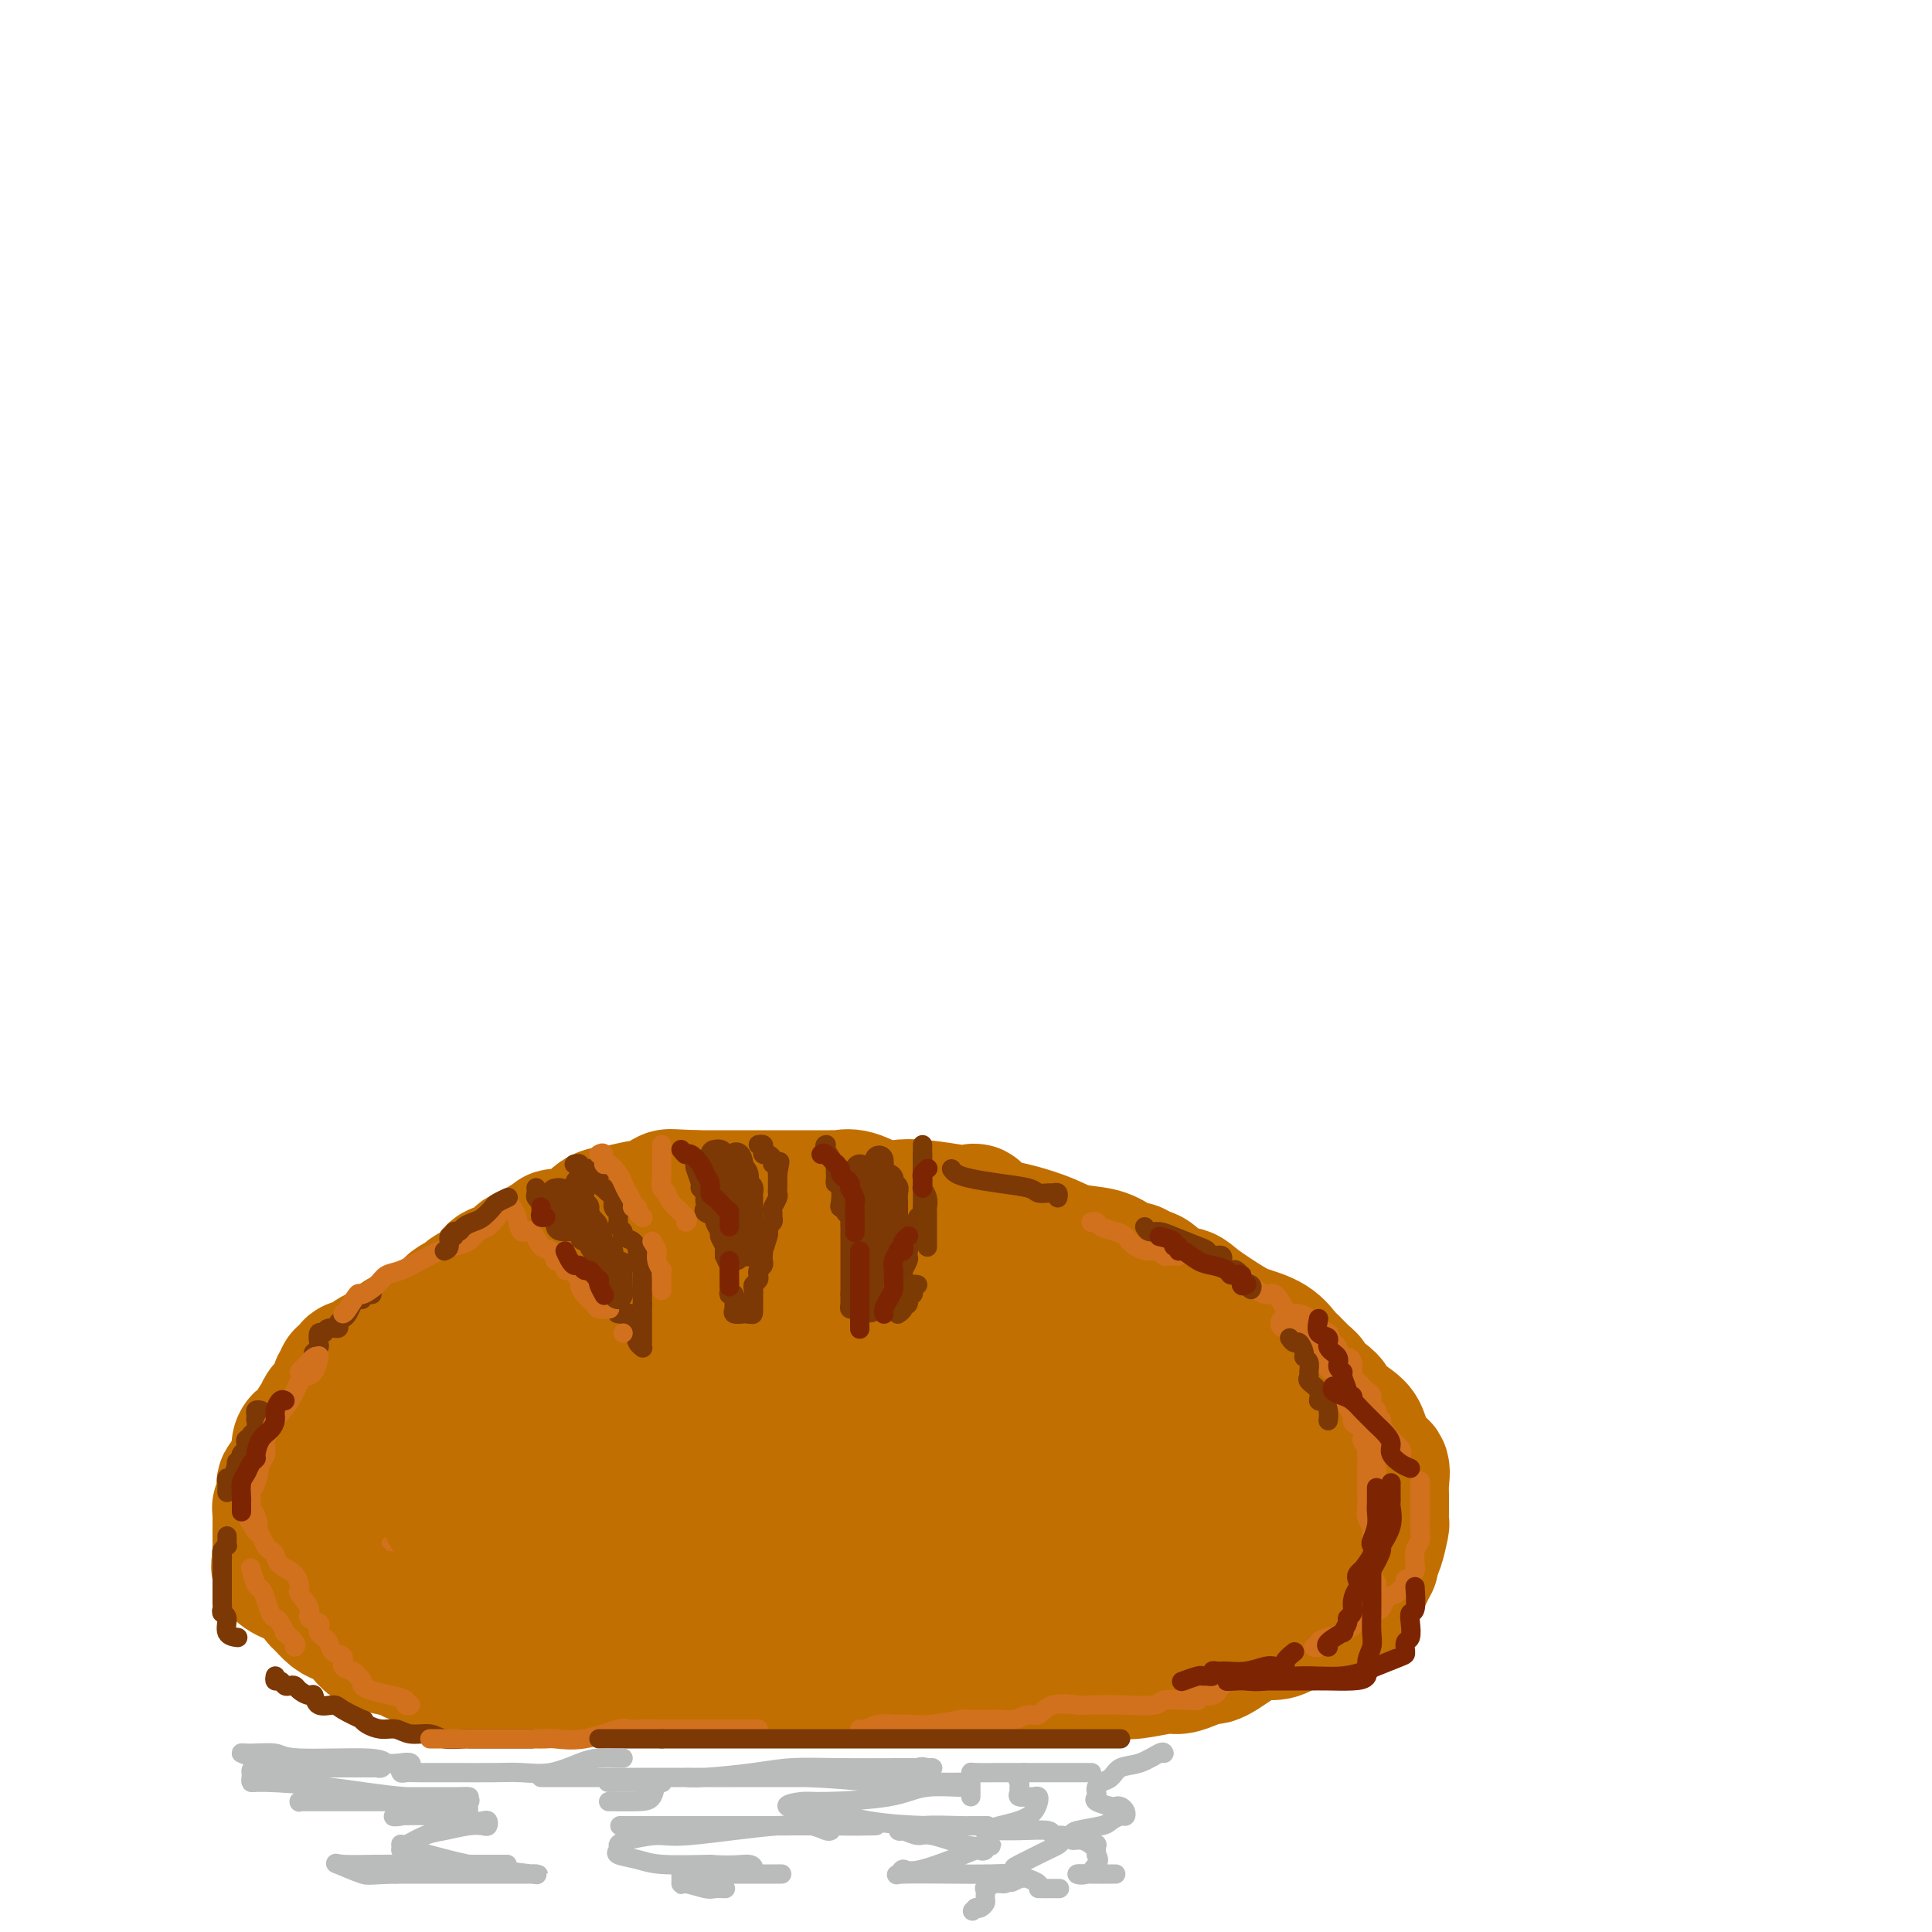 <svg viewBox='0 0 400 400' version='1.1' xmlns='http://www.w3.org/2000/svg' xmlns:xlink='http://www.w3.org/1999/xlink'><g fill='none' stroke='rgb(210,113,29)' stroke-width='28' stroke-linecap='round' stroke-linejoin='round'><path d='M168,274c0.254,-0.423 0.508,-0.845 0,-1c-0.508,-0.155 -1.778,-0.042 -3,0c-1.222,0.042 -2.397,0.011 -3,0c-0.603,-0.011 -0.634,-0.004 -2,0c-1.366,0.004 -4.068,0.004 -6,0c-1.932,-0.004 -3.095,-0.013 -6,0c-2.905,0.013 -7.552,0.047 -11,0c-3.448,-0.047 -5.697,-0.174 -8,0c-2.303,0.174 -4.661,0.651 -7,1c-2.339,0.349 -4.658,0.570 -7,1c-2.342,0.430 -4.707,1.070 -7,2c-2.293,0.930 -4.516,2.151 -6,3c-1.484,0.849 -2.230,1.326 -3,2c-0.770,0.674 -1.563,1.545 -2,2c-0.437,0.455 -0.519,0.494 -1,1c-0.481,0.506 -1.363,1.478 -2,2c-0.637,0.522 -1.031,0.592 -1,1c0.031,0.408 0.486,1.152 0,2c-0.486,0.848 -1.914,1.798 -3,3c-1.086,1.202 -1.831,2.655 -2,3c-0.169,0.345 0.239,-0.419 0,0c-0.239,0.419 -1.126,2.019 -2,3c-0.874,0.981 -1.736,1.342 -2,2c-0.264,0.658 0.069,1.612 0,2c-0.069,0.388 -0.540,0.212 -1,1c-0.460,0.788 -0.908,2.542 -1,3c-0.092,0.458 0.171,-0.380 0,0c-0.171,0.380 -0.778,1.978 -1,3c-0.222,1.022 -0.060,1.467 0,2c0.060,0.533 0.017,1.152 0,2c-0.017,0.848 -0.009,1.924 0,3'/><path d='M81,317c-0.464,2.577 -0.124,1.018 0,1c0.124,-0.018 0.034,1.504 0,2c-0.034,0.496 -0.011,-0.036 0,0c0.011,0.036 0.009,0.639 0,1c-0.009,0.361 -0.026,0.481 0,1c0.026,0.519 0.097,1.439 0,2c-0.097,0.561 -0.360,0.764 0,1c0.360,0.236 1.343,0.505 2,1c0.657,0.495 0.988,1.215 1,2c0.012,0.785 -0.294,1.636 0,2c0.294,0.364 1.189,0.241 2,1c0.811,0.759 1.537,2.399 2,3c0.463,0.601 0.663,0.162 1,0c0.337,-0.162 0.811,-0.046 1,0c0.189,0.046 0.095,0.023 0,0'/></g>
<g fill='none' stroke='rgb(194,111,1)' stroke-width='28' stroke-linecap='round' stroke-linejoin='round'><path d='M143,268c0.099,0.000 0.197,0.000 -1,0c-1.197,-0.000 -3.690,-0.000 -5,0c-1.310,0.000 -1.438,0.001 -2,0c-0.562,-0.001 -1.556,-0.002 -3,0c-1.444,0.002 -3.336,0.008 -4,0c-0.664,-0.008 -0.101,-0.032 0,0c0.101,0.032 -0.261,0.118 -1,0c-0.739,-0.118 -1.855,-0.439 -3,0c-1.145,0.439 -2.320,1.638 -3,2c-0.680,0.362 -0.865,-0.113 -1,0c-0.135,0.113 -0.219,0.815 -1,1c-0.781,0.185 -2.259,-0.146 -3,0c-0.741,0.146 -0.747,0.771 -1,1c-0.253,0.229 -0.754,0.063 -1,0c-0.246,-0.063 -0.236,-0.023 -1,0c-0.764,0.023 -2.303,0.030 -3,0c-0.697,-0.030 -0.554,-0.095 -1,0c-0.446,0.095 -1.483,0.351 -2,1c-0.517,0.649 -0.516,1.691 -1,2c-0.484,0.309 -1.454,-0.114 -2,0c-0.546,0.114 -0.667,0.766 -1,1c-0.333,0.234 -0.876,0.052 -1,0c-0.124,-0.052 0.171,0.028 0,0c-0.171,-0.028 -0.809,-0.162 -1,0c-0.191,0.162 0.064,0.621 0,1c-0.064,0.379 -0.447,0.680 -1,1c-0.553,0.320 -1.277,0.660 -2,1'/><path d='M98,279c-4.185,1.881 -1.646,1.082 -1,1c0.646,-0.082 -0.601,0.551 -1,1c-0.399,0.449 0.052,0.712 0,1c-0.052,0.288 -0.605,0.599 -1,1c-0.395,0.401 -0.630,0.891 -1,1c-0.370,0.109 -0.873,-0.163 -1,0c-0.127,0.163 0.122,0.762 0,1c-0.122,0.238 -0.613,0.114 -1,0c-0.387,-0.114 -0.668,-0.218 -1,0c-0.332,0.218 -0.713,0.757 -1,1c-0.287,0.243 -0.479,0.191 -1,1c-0.521,0.809 -1.371,2.480 -2,3c-0.629,0.520 -1.036,-0.112 -3,2c-1.964,2.112 -5.486,6.967 -7,9c-1.514,2.033 -1.019,1.242 -1,1c0.019,-0.242 -0.439,0.064 -1,1c-0.561,0.936 -1.224,2.503 -2,3c-0.776,0.497 -1.664,-0.075 -2,0c-0.336,0.075 -0.118,0.797 0,1c0.118,0.203 0.138,-0.114 0,0c-0.138,0.114 -0.432,0.659 -1,1c-0.568,0.341 -1.410,0.479 -2,1c-0.590,0.521 -0.929,1.425 -1,2c-0.071,0.575 0.124,0.823 0,1c-0.124,0.177 -0.569,0.285 -1,1c-0.431,0.715 -0.847,2.037 -1,3c-0.153,0.963 -0.041,1.567 0,2c0.041,0.433 0.012,0.695 0,1c-0.012,0.305 -0.006,0.652 0,1'/><path d='M65,320c-0.310,1.523 -0.084,0.830 0,1c0.084,0.170 0.026,1.201 0,2c-0.026,0.799 -0.019,1.365 0,2c0.019,0.635 0.050,1.340 0,2c-0.050,0.660 -0.179,1.276 0,2c0.179,0.724 0.668,1.556 1,2c0.332,0.444 0.509,0.500 1,1c0.491,0.500 1.297,1.442 2,2c0.703,0.558 1.304,0.731 2,1c0.696,0.269 1.486,0.635 2,1c0.514,0.365 0.751,0.728 1,1c0.249,0.272 0.511,0.454 1,1c0.489,0.546 1.206,1.457 2,2c0.794,0.543 1.664,0.719 3,1c1.336,0.281 3.138,0.668 4,1c0.862,0.332 0.785,0.609 2,1c1.215,0.391 3.722,0.897 5,1c1.278,0.103 1.326,-0.197 2,0c0.674,0.197 1.975,0.890 4,1c2.025,0.110 4.774,-0.363 7,0c2.226,0.363 3.928,1.561 6,2c2.072,0.439 4.512,0.118 7,0c2.488,-0.118 5.023,-0.031 8,0c2.977,0.031 6.396,0.008 10,0c3.604,-0.008 7.392,-0.002 10,0c2.608,0.002 4.034,0.001 6,0c1.966,-0.001 4.472,-0.000 6,0c1.528,0.000 2.080,0.000 3,0c0.920,-0.000 2.209,-0.000 3,0c0.791,0.000 1.083,0.000 2,0c0.917,-0.000 2.458,-0.000 4,0'/><path d='M169,347c14.051,0.525 10.180,0.337 9,0c-1.180,-0.337 0.333,-0.822 3,-1c2.667,-0.178 6.489,-0.048 9,0c2.511,0.048 3.711,0.013 5,0c1.289,-0.013 2.666,-0.004 5,0c2.334,0.004 5.626,0.002 8,0c2.374,-0.002 3.829,-0.005 6,0c2.171,0.005 5.056,0.016 8,0c2.944,-0.016 5.946,-0.060 8,0c2.054,0.060 3.160,0.222 5,0c1.840,-0.222 4.415,-0.829 6,-1c1.585,-0.171 2.182,0.096 3,0c0.818,-0.096 1.859,-0.553 3,-1c1.141,-0.447 2.381,-0.884 3,-1c0.619,-0.116 0.616,0.088 1,0c0.384,-0.088 1.155,-0.469 2,-1c0.845,-0.531 1.763,-1.211 3,-2c1.237,-0.789 2.793,-1.686 4,-2c1.207,-0.314 2.066,-0.045 3,0c0.934,0.045 1.943,-0.134 3,-1c1.057,-0.866 2.161,-2.418 3,-3c0.839,-0.582 1.411,-0.192 2,0c0.589,0.192 1.195,0.187 2,0c0.805,-0.187 1.810,-0.557 2,-1c0.190,-0.443 -0.433,-0.959 0,-1c0.433,-0.041 1.923,0.392 3,0c1.077,-0.392 1.742,-1.611 2,-2c0.258,-0.389 0.110,0.050 0,0c-0.110,-0.050 -0.184,-0.590 0,-1c0.184,-0.410 0.624,-0.688 1,-1c0.376,-0.312 0.688,-0.656 1,-1'/><path d='M282,327c0.797,-1.060 0.788,-1.210 1,-2c0.212,-0.790 0.645,-2.219 1,-3c0.355,-0.781 0.631,-0.915 1,-2c0.369,-1.085 0.831,-3.121 1,-4c0.169,-0.879 0.045,-0.602 0,-1c-0.045,-0.398 -0.013,-1.470 0,-2c0.013,-0.530 0.005,-0.518 0,-1c-0.005,-0.482 -0.007,-1.459 0,-2c0.007,-0.541 0.023,-0.645 0,-1c-0.023,-0.355 -0.087,-0.962 0,-2c0.087,-1.038 0.323,-2.509 0,-3c-0.323,-0.491 -1.207,-0.003 -2,-1c-0.793,-0.997 -1.496,-3.479 -2,-5c-0.504,-1.521 -0.810,-2.081 -2,-3c-1.190,-0.919 -3.265,-2.198 -4,-3c-0.735,-0.802 -0.128,-1.127 -1,-2c-0.872,-0.873 -3.221,-2.293 -4,-3c-0.779,-0.707 0.012,-0.701 0,-1c-0.012,-0.299 -0.828,-0.905 -1,-1c-0.172,-0.095 0.301,0.319 0,0c-0.301,-0.319 -1.375,-1.370 -2,-2c-0.625,-0.630 -0.800,-0.838 -1,-1c-0.200,-0.162 -0.424,-0.277 -1,-1c-0.576,-0.723 -1.504,-2.055 -3,-3c-1.496,-0.945 -3.558,-1.504 -5,-2c-1.442,-0.496 -2.263,-0.928 -4,-2c-1.737,-1.072 -4.391,-2.785 -6,-4c-1.609,-1.215 -2.174,-1.934 -3,-2c-0.826,-0.066 -1.915,0.521 -3,0c-1.085,-0.521 -2.167,-2.149 -3,-3c-0.833,-0.851 -1.416,-0.926 -2,-1'/><path d='M237,264c-4.336,-2.362 -2.177,-1.265 -2,-1c0.177,0.265 -1.628,-0.300 -3,-1c-1.372,-0.700 -2.309,-1.535 -4,-2c-1.691,-0.465 -4.134,-0.560 -6,-1c-1.866,-0.440 -3.154,-1.226 -5,-2c-1.846,-0.774 -4.249,-1.535 -6,-2c-1.751,-0.465 -2.849,-0.632 -4,-1c-1.151,-0.368 -2.355,-0.936 -3,-1c-0.645,-0.064 -0.731,0.376 -1,0c-0.269,-0.376 -0.721,-1.569 -1,-2c-0.279,-0.431 -0.384,-0.102 -1,0c-0.616,0.102 -1.741,-0.023 -2,0c-0.259,0.023 0.349,0.195 -1,0c-1.349,-0.195 -4.655,-0.756 -7,-1c-2.345,-0.244 -3.727,-0.170 -5,0c-1.273,0.170 -2.436,0.438 -4,0c-1.564,-0.438 -3.530,-1.581 -5,-2c-1.470,-0.419 -2.443,-0.112 -3,0c-0.557,0.112 -0.698,0.030 -1,0c-0.302,-0.030 -0.766,-0.008 -1,0c-0.234,0.008 -0.237,0.002 -1,0c-0.763,-0.002 -2.285,-0.001 -3,0c-0.715,0.001 -0.623,0.000 -1,0c-0.377,-0.000 -1.224,-0.000 -2,0c-0.776,0.000 -1.482,0.000 -3,0c-1.518,-0.000 -3.849,-0.000 -5,0c-1.151,0.000 -1.123,0.000 -2,0c-0.877,-0.000 -2.658,-0.000 -4,0c-1.342,0.000 -2.246,0.000 -3,0c-0.754,-0.000 -1.358,-0.000 -2,0c-0.642,0.000 -1.321,0.000 -2,0'/><path d='M144,248c-9.396,-0.462 -3.887,-0.116 -2,0c1.887,0.116 0.152,0.002 -1,0c-1.152,-0.002 -1.722,0.108 -2,0c-0.278,-0.108 -0.265,-0.435 -1,0c-0.735,0.435 -2.218,1.631 -3,2c-0.782,0.369 -0.863,-0.088 -2,0c-1.137,0.088 -3.328,0.721 -5,1c-1.672,0.279 -2.824,0.203 -4,1c-1.176,0.797 -2.377,2.466 -3,3c-0.623,0.534 -0.667,-0.068 -1,0c-0.333,0.068 -0.956,0.804 -2,1c-1.044,0.196 -2.511,-0.150 -3,0c-0.489,0.150 -0.001,0.796 0,1c0.001,0.204 -0.486,-0.033 -1,0c-0.514,0.033 -1.055,0.337 -2,1c-0.945,0.663 -2.295,1.684 -3,2c-0.705,0.316 -0.765,-0.073 -1,0c-0.235,0.073 -0.645,0.609 -1,1c-0.355,0.391 -0.654,0.638 -1,1c-0.346,0.362 -0.738,0.839 -1,1c-0.262,0.161 -0.393,0.007 -1,0c-0.607,-0.007 -1.689,0.132 -2,1c-0.311,0.868 0.149,2.466 0,3c-0.149,0.534 -0.909,0.003 -2,0c-1.091,-0.003 -2.514,0.522 -3,1c-0.486,0.478 -0.035,0.909 0,1c0.035,0.091 -0.347,-0.158 -1,0c-0.653,0.158 -1.577,0.723 -2,1c-0.423,0.277 -0.345,0.267 -1,1c-0.655,0.733 -2.044,2.209 -3,3c-0.956,0.791 -1.478,0.895 -2,1'/><path d='M88,275c-5.213,3.284 -4.745,1.993 -5,2c-0.255,0.007 -1.233,1.312 -2,2c-0.767,0.688 -1.323,0.758 -2,1c-0.677,0.242 -1.474,0.656 -2,1c-0.526,0.344 -0.781,0.618 -1,1c-0.219,0.382 -0.401,0.873 -1,1c-0.599,0.127 -1.615,-0.110 -2,0c-0.385,0.110 -0.141,0.569 0,1c0.141,0.431 0.177,0.836 0,1c-0.177,0.164 -0.568,0.089 -1,0c-0.432,-0.089 -0.904,-0.192 -1,0c-0.096,0.192 0.185,0.677 0,1c-0.185,0.323 -0.837,0.482 -1,1c-0.163,0.518 0.163,1.396 0,2c-0.163,0.604 -0.814,0.935 -1,1c-0.186,0.065 0.095,-0.136 0,0c-0.095,0.136 -0.564,0.609 -1,1c-0.436,0.391 -0.839,0.700 -1,1c-0.161,0.300 -0.081,0.591 0,1c0.081,0.409 0.162,0.937 0,1c-0.162,0.063 -0.568,-0.337 -1,0c-0.432,0.337 -0.890,1.413 -1,2c-0.110,0.587 0.128,0.685 0,1c-0.128,0.315 -0.623,0.849 -1,1c-0.377,0.151 -0.637,-0.079 -1,0c-0.363,0.079 -0.829,0.469 -1,1c-0.171,0.531 -0.049,1.203 0,2c0.049,0.797 0.023,1.719 0,2c-0.023,0.281 -0.045,-0.078 0,0c0.045,0.078 0.156,0.594 0,1c-0.156,0.406 -0.578,0.703 -1,1'/><path d='M61,305c-1.425,2.943 -0.487,1.299 0,1c0.487,-0.299 0.522,0.746 0,1c-0.522,0.254 -1.603,-0.282 -2,0c-0.397,0.282 -0.110,1.381 0,2c0.110,0.619 0.044,0.758 0,1c-0.044,0.242 -0.064,0.589 0,1c0.064,0.411 0.213,0.888 0,1c-0.213,0.112 -0.789,-0.140 -1,0c-0.211,0.140 -0.056,0.671 0,1c0.056,0.329 0.015,0.456 0,1c-0.015,0.544 -0.004,1.504 0,2c0.004,0.496 0.001,0.527 0,1c-0.001,0.473 0.000,1.387 0,2c-0.000,0.613 -0.003,0.927 0,1c0.003,0.073 0.011,-0.093 0,0c-0.011,0.093 -0.040,0.446 0,1c0.040,0.554 0.150,1.310 0,2c-0.150,0.690 -0.558,1.313 0,2c0.558,0.687 2.083,1.437 4,2c1.917,0.563 4.227,0.939 6,2c1.773,1.061 3.007,2.806 4,4c0.993,1.194 1.743,1.835 3,2c1.257,0.165 3.021,-0.148 4,0c0.979,0.148 1.173,0.757 1,1c-0.173,0.243 -0.715,0.120 0,0c0.715,-0.120 2.685,-0.236 4,0c1.315,0.236 1.974,0.823 4,1c2.026,0.177 5.419,-0.056 9,0c3.581,0.056 7.349,0.400 12,1c4.651,0.600 10.186,1.457 14,2c3.814,0.543 5.907,0.771 8,1'/><path d='M131,341c10.352,1.151 8.232,1.030 8,1c-0.232,-0.030 1.423,0.031 3,0c1.577,-0.031 3.077,-0.156 5,0c1.923,0.156 4.269,0.591 8,0c3.731,-0.591 8.848,-2.209 13,-3c4.152,-0.791 7.339,-0.755 11,-1c3.661,-0.245 7.795,-0.769 12,-1c4.205,-0.231 8.480,-0.167 12,0c3.520,0.167 6.286,0.438 10,0c3.714,-0.438 8.378,-1.586 11,-2c2.622,-0.414 3.204,-0.094 4,0c0.796,0.094 1.807,-0.038 3,0c1.193,0.038 2.568,0.245 3,0c0.432,-0.245 -0.080,-0.943 1,-1c1.080,-0.057 3.751,0.526 6,0c2.249,-0.526 4.078,-2.161 6,-3c1.922,-0.839 3.939,-0.883 6,-2c2.061,-1.117 4.166,-3.308 5,-4c0.834,-0.692 0.399,0.114 1,0c0.601,-0.114 2.240,-1.148 3,-2c0.760,-0.852 0.641,-1.524 1,-2c0.359,-0.476 1.195,-0.757 2,-1c0.805,-0.243 1.579,-0.446 2,-1c0.421,-0.554 0.489,-1.457 1,-2c0.511,-0.543 1.465,-0.724 2,-1c0.535,-0.276 0.651,-0.646 1,-1c0.349,-0.354 0.930,-0.692 1,-1c0.070,-0.308 -0.373,-0.588 0,-1c0.373,-0.412 1.562,-0.957 2,-1c0.438,-0.043 0.125,0.416 0,0c-0.125,-0.416 -0.063,-1.708 0,-3'/><path d='M274,309c1.198,-2.524 -1.807,-1.834 -3,-2c-1.193,-0.166 -0.572,-1.188 -1,-2c-0.428,-0.812 -1.903,-1.415 -4,-2c-2.097,-0.585 -4.815,-1.154 -7,-2c-2.185,-0.846 -3.835,-1.970 -6,-3c-2.165,-1.030 -4.844,-1.964 -7,-3c-2.156,-1.036 -3.787,-2.172 -5,-3c-1.213,-0.828 -2.006,-1.346 -3,-2c-0.994,-0.654 -2.189,-1.442 -3,-2c-0.811,-0.558 -1.238,-0.884 -3,-2c-1.762,-1.116 -4.859,-3.023 -7,-4c-2.141,-0.977 -3.327,-1.026 -7,-2c-3.673,-0.974 -9.834,-2.874 -13,-4c-3.166,-1.126 -3.336,-1.479 -6,-2c-2.664,-0.521 -7.821,-1.212 -11,-2c-3.179,-0.788 -4.380,-1.675 -6,-2c-1.620,-0.325 -3.659,-0.088 -5,0c-1.341,0.088 -1.984,0.027 -3,0c-1.016,-0.027 -2.404,-0.019 -4,0c-1.596,0.019 -3.400,0.048 -5,0c-1.600,-0.048 -2.996,-0.173 -5,0c-2.004,0.173 -4.615,0.643 -7,1c-2.385,0.357 -4.543,0.603 -7,1c-2.457,0.397 -5.212,0.947 -8,2c-2.788,1.053 -5.607,2.608 -8,4c-2.393,1.392 -4.359,2.619 -6,4c-1.641,1.381 -2.956,2.914 -5,5c-2.044,2.086 -4.816,4.724 -7,7c-2.184,2.276 -3.780,4.190 -5,6c-1.220,1.810 -2.063,3.517 -3,5c-0.937,1.483 -1.969,2.741 -3,4'/><path d='M101,309c-3.785,4.609 -1.746,2.632 -1,2c0.746,-0.632 0.200,0.080 0,1c-0.200,0.920 -0.053,2.047 0,3c0.053,0.953 0.014,1.733 0,3c-0.014,1.267 -0.001,3.019 0,4c0.001,0.981 -0.008,1.189 0,2c0.008,0.811 0.034,2.226 0,3c-0.034,0.774 -0.128,0.906 0,1c0.128,0.094 0.480,0.150 1,0c0.520,-0.150 1.209,-0.505 2,-1c0.791,-0.495 1.683,-1.129 3,-2c1.317,-0.871 3.058,-1.980 8,-4c4.942,-2.020 13.085,-4.952 20,-7c6.915,-2.048 12.601,-3.213 18,-5c5.399,-1.787 10.510,-4.196 16,-6c5.490,-1.804 11.360,-3.003 16,-4c4.640,-0.997 8.052,-1.791 12,-3c3.948,-1.209 8.433,-2.832 13,-4c4.567,-1.168 9.216,-1.882 12,-2c2.784,-0.118 3.703,0.361 7,0c3.297,-0.361 8.971,-1.561 12,-2c3.029,-0.439 3.413,-0.118 4,0c0.587,0.118 1.378,0.032 2,0c0.622,-0.032 1.074,-0.008 1,0c-0.074,0.008 -0.674,0.002 -1,0c-0.326,-0.002 -0.379,-0.001 -1,0c-0.621,0.001 -1.811,0.000 -3,0'/><path d='M242,288c-1.518,-0.001 -2.815,-0.005 -4,0c-1.185,0.005 -2.260,0.017 -4,0c-1.740,-0.017 -4.147,-0.065 -7,0c-2.853,0.065 -6.153,0.242 -10,0c-3.847,-0.242 -8.240,-0.902 -12,-1c-3.760,-0.098 -6.887,0.366 -11,0c-4.113,-0.366 -9.213,-1.563 -13,-2c-3.787,-0.437 -6.262,-0.114 -8,0c-1.738,0.114 -2.738,0.019 -4,0c-1.262,-0.019 -2.784,0.037 -4,0c-1.216,-0.037 -2.125,-0.167 -4,0c-1.875,0.167 -4.715,0.630 -7,1c-2.285,0.370 -4.015,0.645 -6,1c-1.985,0.355 -4.223,0.790 -6,1c-1.777,0.210 -3.091,0.195 -6,2c-2.909,1.805 -7.413,5.430 -10,7c-2.587,1.570 -3.256,1.084 -4,2c-0.744,0.916 -1.564,3.233 -2,4c-0.436,0.767 -0.490,-0.015 0,0c0.490,0.015 1.524,0.827 2,1c0.476,0.173 0.393,-0.294 3,0c2.607,0.294 7.904,1.348 12,2c4.096,0.652 6.992,0.901 12,1c5.008,0.099 12.129,0.049 18,0c5.871,-0.049 10.491,-0.096 15,0c4.509,0.096 8.906,0.333 12,0c3.094,-0.333 4.884,-1.238 8,-2c3.116,-0.762 7.558,-1.381 12,-2'/><path d='M214,303c3.721,-0.558 3.024,0.047 3,0c-0.024,-0.047 0.626,-0.744 1,-1c0.374,-0.256 0.474,-0.069 1,0c0.526,0.069 1.479,0.022 2,0c0.521,-0.022 0.612,-0.017 1,0c0.388,0.017 1.075,0.046 2,0c0.925,-0.046 2.088,-0.168 3,0c0.912,0.168 1.574,0.626 2,1c0.426,0.374 0.616,0.663 1,1c0.384,0.337 0.961,0.720 1,1c0.039,0.280 -0.461,0.456 4,2c4.461,1.544 13.883,4.455 19,6c5.117,1.545 5.930,1.724 10,3c4.070,1.276 11.397,3.648 15,5c3.603,1.352 3.483,1.683 4,2c0.517,0.317 1.671,0.620 0,1c-1.671,0.380 -6.168,0.838 -9,1c-2.832,0.162 -3.999,0.029 -8,0c-4.001,-0.029 -10.837,0.045 -18,0c-7.163,-0.045 -14.655,-0.208 -20,-1c-5.345,-0.792 -8.545,-2.212 -11,-3c-2.455,-0.788 -4.165,-0.943 -5,-1c-0.835,-0.057 -0.796,-0.015 -1,0c-0.204,0.015 -0.652,0.004 -1,0c-0.348,-0.004 -0.596,-0.001 -1,0c-0.404,0.001 -0.964,0.000 -1,0c-0.036,-0.000 0.452,-0.000 0,0c-0.452,0.000 -1.843,0.000 -3,0c-1.157,-0.000 -2.078,-0.000 -3,0'/><path d='M202,320c-7.597,-0.757 -3.590,-0.150 -3,0c0.590,0.150 -2.238,-0.156 -4,0c-1.762,0.156 -2.456,0.774 -4,1c-1.544,0.226 -3.936,0.060 -5,0c-1.064,-0.060 -0.800,-0.015 -4,0c-3.200,0.015 -9.864,0.000 -14,0c-4.136,-0.000 -5.743,0.014 -8,0c-2.257,-0.014 -5.164,-0.055 -9,0c-3.836,0.055 -8.602,0.207 -12,0c-3.398,-0.207 -5.427,-0.773 -7,-1c-1.573,-0.227 -2.691,-0.113 -4,0c-1.309,0.113 -2.810,0.227 -4,0c-1.190,-0.227 -2.070,-0.794 -3,-1c-0.930,-0.206 -1.911,-0.051 -1,0c0.911,0.051 3.713,-0.001 6,0c2.287,0.001 4.060,0.057 7,0c2.940,-0.057 7.048,-0.225 11,0c3.952,0.225 7.749,0.845 11,1c3.251,0.155 5.956,-0.155 8,0c2.044,0.155 3.426,0.773 5,1c1.574,0.227 3.339,0.061 4,0c0.661,-0.061 0.216,-0.016 -2,0c-2.216,0.016 -6.205,0.005 -11,0c-4.795,-0.005 -10.398,-0.002 -16,0'/><path d='M143,321c-6.313,0.165 -7.595,0.577 -11,0c-3.405,-0.577 -8.933,-2.142 -12,-3c-3.067,-0.858 -3.671,-1.008 -4,-1c-0.329,0.008 -0.382,0.174 -1,0c-0.618,-0.174 -1.802,-0.688 -4,-1c-2.198,-0.312 -5.412,-0.423 -8,-1c-2.588,-0.577 -4.551,-1.619 -6,-2c-1.449,-0.381 -2.382,-0.102 -3,0c-0.618,0.102 -0.919,0.027 -1,0c-0.081,-0.027 0.057,-0.007 0,0c-0.057,0.007 -0.309,0.002 0,0c0.309,-0.002 1.179,-0.001 2,0c0.821,0.001 1.591,0.002 8,0c6.409,-0.002 18.456,-0.005 29,0c10.544,0.005 19.585,0.020 26,0c6.415,-0.020 10.205,-0.075 14,0c3.795,0.075 7.596,0.280 10,0c2.404,-0.280 3.410,-1.043 5,-1c1.590,0.043 3.762,0.894 6,0c2.238,-0.894 4.541,-3.531 7,-5c2.459,-1.469 5.073,-1.769 8,-2c2.927,-0.231 6.168,-0.394 9,-1c2.832,-0.606 5.256,-1.655 7,-2c1.744,-0.345 2.807,0.012 4,0c1.193,-0.012 2.516,-0.395 3,-1c0.484,-0.605 0.130,-1.432 0,-2c-0.130,-0.568 -0.037,-0.877 0,-1c0.037,-0.123 0.019,-0.062 0,0'/><path d='M231,298c0.120,-0.644 0.422,-0.755 0,-1c-0.422,-0.245 -1.566,-0.623 -3,-1c-1.434,-0.377 -3.159,-0.752 -5,-2c-1.841,-1.248 -3.799,-3.370 -6,-5c-2.201,-1.630 -4.644,-2.769 -6,-4c-1.356,-1.231 -1.624,-2.556 -2,-4c-0.376,-1.444 -0.861,-3.008 -1,-4c-0.139,-0.992 0.067,-1.414 0,-2c-0.067,-0.586 -0.406,-1.338 -1,-2c-0.594,-0.662 -1.444,-1.234 -2,-2c-0.556,-0.766 -0.817,-1.726 -1,-2c-0.183,-0.274 -0.286,0.137 -1,0c-0.714,-0.137 -2.037,-0.821 -3,-1c-0.963,-0.179 -1.565,0.148 -2,0c-0.435,-0.148 -0.704,-0.772 -1,-1c-0.296,-0.228 -0.618,-0.061 -1,0c-0.382,0.061 -0.823,0.018 -1,0c-0.177,-0.018 -0.088,-0.009 0,0'/></g>
<g fill='none' stroke='rgb(124,56,5)' stroke-width='4' stroke-linecap='round' stroke-linejoin='round'><path d='M77,268c-0.303,0.031 -0.606,0.063 -1,0c-0.394,-0.063 -0.879,-0.220 -1,0c-0.121,0.220 0.123,0.819 0,1c-0.123,0.181 -0.612,-0.054 -1,0c-0.388,0.054 -0.677,0.397 -1,1c-0.323,0.603 -0.682,1.467 -1,2c-0.318,0.533 -0.596,0.736 -1,1c-0.404,0.264 -0.935,0.591 -1,1c-0.065,0.409 0.336,0.901 0,1c-0.336,0.099 -1.410,-0.195 -2,0c-0.590,0.195 -0.698,0.879 -1,1c-0.302,0.121 -0.799,-0.321 -1,0c-0.201,0.321 -0.105,1.406 0,2c0.105,0.594 0.221,0.698 0,1c-0.221,0.302 -0.777,0.800 -1,1c-0.223,0.200 -0.111,0.100 0,0'/><path d='M54,292c-0.422,-0.079 -0.844,-0.158 -1,0c-0.156,0.158 -0.046,0.553 0,1c0.046,0.447 0.027,0.947 0,1c-0.027,0.053 -0.064,-0.340 0,0c0.064,0.340 0.227,1.415 0,2c-0.227,0.585 -0.844,0.682 -1,1c-0.156,0.318 0.151,0.859 0,1c-0.151,0.141 -0.759,-0.117 -1,0c-0.241,0.117 -0.116,0.609 0,1c0.116,0.391 0.223,0.680 0,1c-0.223,0.320 -0.777,0.671 -1,1c-0.223,0.329 -0.115,0.636 0,1c0.115,0.364 0.237,0.786 0,1c-0.237,0.214 -0.834,0.219 -1,0c-0.166,-0.219 0.099,-0.662 0,0c-0.099,0.662 -0.562,2.429 -1,3c-0.438,0.571 -0.849,-0.053 -1,0c-0.151,0.053 -0.040,0.785 0,1c0.040,0.215 0.011,-0.087 0,0c-0.011,0.087 -0.003,0.562 0,1c0.003,0.438 0.001,0.839 0,1c-0.001,0.161 -0.000,0.080 0,0'/><path d='M47,318c0.008,0.303 0.016,0.606 0,1c-0.016,0.394 -0.057,0.879 0,1c0.057,0.121 0.211,-0.122 0,0c-0.211,0.122 -0.789,0.610 -1,1c-0.211,0.390 -0.057,0.682 0,1c0.057,0.318 0.015,0.663 0,1c-0.015,0.337 -0.004,0.668 0,1c0.004,0.332 0.001,0.665 0,1c-0.001,0.335 -0.000,0.671 0,1c0.000,0.329 -0.000,0.652 0,1c0.000,0.348 0.000,0.723 0,1c-0.000,0.277 -0.001,0.456 0,1c0.001,0.544 0.005,1.453 0,2c-0.005,0.547 -0.017,0.731 0,1c0.017,0.269 0.065,0.622 0,1c-0.065,0.378 -0.241,0.781 0,1c0.241,0.219 0.900,0.255 1,1c0.100,0.745 -0.358,2.201 0,3c0.358,0.799 1.531,0.943 2,1c0.469,0.057 0.235,0.029 0,0'/><path d='M57,347c-0.089,0.453 -0.178,0.905 0,1c0.178,0.095 0.624,-0.168 1,0c0.376,0.168 0.682,0.767 1,1c0.318,0.233 0.649,0.099 1,0c0.351,-0.099 0.722,-0.162 1,0c0.278,0.162 0.463,0.551 1,1c0.537,0.449 1.426,0.959 2,1c0.574,0.041 0.835,-0.388 1,0c0.165,0.388 0.236,1.592 1,2c0.764,0.408 2.220,0.021 3,0c0.780,-0.021 0.883,0.324 2,1c1.117,0.676 3.247,1.683 4,2c0.753,0.317 0.129,-0.055 0,0c-0.129,0.055 0.238,0.535 1,1c0.762,0.465 1.921,0.913 3,1c1.079,0.087 2.079,-0.187 3,0c0.921,0.187 1.762,0.835 3,1c1.238,0.165 2.871,-0.152 4,0c1.129,0.152 1.753,0.773 3,1c1.247,0.227 3.115,0.061 4,0c0.885,-0.061 0.786,-0.016 1,0c0.214,0.016 0.742,0.004 1,0c0.258,-0.004 0.246,-0.001 1,0c0.754,0.001 2.272,0.000 3,0c0.728,-0.000 0.665,-0.000 1,0c0.335,0.000 1.069,0.000 2,0c0.931,-0.000 2.058,-0.000 3,0c0.942,0.000 1.698,0.000 2,0c0.302,-0.000 0.151,-0.000 0,0'/><path d='M111,246c-0.007,-0.089 -0.014,-0.178 0,0c0.014,0.178 0.050,0.623 0,1c-0.050,0.377 -0.186,0.686 0,1c0.186,0.314 0.696,0.634 1,1c0.304,0.366 0.404,0.777 1,1c0.596,0.223 1.690,0.259 2,1c0.310,0.741 -0.163,2.186 0,3c0.163,0.814 0.962,0.996 2,1c1.038,0.004 2.316,-0.170 3,0c0.684,0.170 0.776,0.686 1,1c0.224,0.314 0.581,0.427 1,1c0.419,0.573 0.901,1.607 1,2c0.099,0.393 -0.184,0.146 0,0c0.184,-0.146 0.837,-0.192 1,0c0.163,0.192 -0.162,0.624 0,1c0.162,0.376 0.813,0.698 1,1c0.187,0.302 -0.090,0.583 0,1c0.090,0.417 0.546,0.971 1,1c0.454,0.029 0.907,-0.465 1,0c0.093,0.465 -0.173,1.890 0,3c0.173,1.110 0.786,1.905 1,2c0.214,0.095 0.029,-0.512 0,0c-0.029,0.512 0.096,2.141 0,3c-0.096,0.859 -0.414,0.946 0,1c0.414,0.054 1.560,0.074 2,0c0.440,-0.074 0.173,-0.241 0,0c-0.173,0.241 -0.253,0.889 0,1c0.253,0.111 0.837,-0.316 1,0c0.163,0.316 -0.096,1.376 0,2c0.096,0.624 0.548,0.812 1,1'/><path d='M132,276c1.254,2.811 0.389,1.340 0,1c-0.389,-0.340 -0.300,0.451 0,1c0.300,0.549 0.813,0.855 1,1c0.187,0.145 0.050,0.128 0,0c-0.050,-0.128 -0.013,-0.366 0,-1c0.013,-0.634 0.004,-1.662 0,-2c-0.004,-0.338 -0.001,0.016 0,0c0.001,-0.016 0.000,-0.402 0,-1c-0.000,-0.598 -0.000,-1.408 0,-2c0.000,-0.592 0.000,-0.967 0,-1c-0.000,-0.033 -0.000,0.276 0,0c0.000,-0.276 0.000,-1.138 0,-2'/><path d='M133,270c-0.000,-1.588 -0.000,-1.059 0,-1c0.000,0.059 0.001,-0.351 0,-1c-0.001,-0.649 -0.004,-1.535 0,-2c0.004,-0.465 0.016,-0.509 0,-1c-0.016,-0.491 -0.058,-1.431 0,-2c0.058,-0.569 0.218,-0.768 0,-1c-0.218,-0.232 -0.814,-0.496 -1,-1c-0.186,-0.504 0.037,-1.248 0,-2c-0.037,-0.752 -0.336,-1.511 -1,-2c-0.664,-0.489 -1.695,-0.708 -2,-1c-0.305,-0.292 0.115,-0.656 0,-1c-0.115,-0.344 -0.767,-0.669 -1,-1c-0.233,-0.331 -0.048,-0.670 0,-1c0.048,-0.330 -0.042,-0.651 0,-1c0.042,-0.349 0.218,-0.724 0,-1c-0.218,-0.276 -0.828,-0.452 -1,-1c-0.172,-0.548 0.093,-1.469 0,-2c-0.093,-0.531 -0.546,-0.672 -1,-1c-0.454,-0.328 -0.910,-0.843 -1,-1c-0.090,-0.157 0.184,0.045 0,0c-0.184,-0.045 -0.828,-0.337 -1,-1c-0.172,-0.663 0.127,-1.698 0,-2c-0.127,-0.302 -0.679,0.129 -1,0c-0.321,-0.129 -0.412,-0.819 -1,-1c-0.588,-0.181 -1.674,0.148 -2,0c-0.326,-0.148 0.109,-0.772 0,-1c-0.109,-0.228 -0.760,-0.062 -1,0c-0.240,0.062 -0.069,0.018 0,0c0.069,-0.018 0.034,-0.009 0,0'/><path d='M142,239c-0.084,0.023 -0.167,0.046 0,0c0.167,-0.046 0.585,-0.159 1,0c0.415,0.159 0.828,0.592 1,1c0.172,0.408 0.102,0.792 0,1c-0.102,0.208 -0.238,0.241 0,1c0.238,0.759 0.848,2.245 1,3c0.152,0.755 -0.155,0.780 0,1c0.155,0.220 0.771,0.636 1,1c0.229,0.364 0.069,0.675 0,1c-0.069,0.325 -0.048,0.663 0,1c0.048,0.337 0.122,0.672 0,1c-0.122,0.328 -0.440,0.650 0,1c0.440,0.350 1.638,0.727 2,1c0.362,0.273 -0.113,0.441 0,1c0.113,0.559 0.815,1.508 1,2c0.185,0.492 -0.147,0.527 0,1c0.147,0.473 0.771,1.385 1,2c0.229,0.615 0.062,0.935 0,1c-0.062,0.065 -0.018,-0.124 0,0c0.018,0.124 0.009,0.562 0,1'/><path d='M150,260c1.464,3.430 1.125,1.504 1,1c-0.125,-0.504 -0.034,0.416 0,1c0.034,0.584 0.013,0.834 0,1c-0.013,0.166 -0.018,0.247 0,1c0.018,0.753 0.058,2.176 0,3c-0.058,0.824 -0.213,1.048 0,1c0.213,-0.048 0.796,-0.367 1,0c0.204,0.367 0.030,1.419 0,2c-0.030,0.581 0.083,0.692 0,1c-0.083,0.308 -0.362,0.812 0,1c0.362,0.188 1.365,0.061 2,0c0.635,-0.061 0.902,-0.055 1,0c0.098,0.055 0.028,0.159 0,0c-0.028,-0.159 -0.014,-0.579 0,-1'/><path d='M155,271c1.000,1.887 0.999,1.105 1,0c0.001,-1.105 0.004,-2.534 0,-3c-0.004,-0.466 -0.015,0.030 0,0c0.015,-0.030 0.056,-0.585 0,-1c-0.056,-0.415 -0.207,-0.688 0,-1c0.207,-0.312 0.774,-0.661 1,-1c0.226,-0.339 0.113,-0.668 0,-1c-0.113,-0.332 -0.226,-0.668 0,-1c0.226,-0.332 0.792,-0.661 1,-1c0.208,-0.339 0.060,-0.690 0,-1c-0.060,-0.310 -0.030,-0.580 0,-1c0.030,-0.420 0.060,-0.991 0,-1c-0.060,-0.009 -0.208,0.545 0,0c0.208,-0.545 0.774,-2.187 1,-3c0.226,-0.813 0.113,-0.795 0,-1c-0.113,-0.205 -0.228,-0.631 0,-1c0.228,-0.369 0.797,-0.680 1,-1c0.203,-0.320 0.040,-0.649 0,-1c-0.040,-0.351 0.042,-0.725 0,-1c-0.042,-0.275 -0.207,-0.451 0,-1c0.207,-0.549 0.788,-1.470 1,-2c0.212,-0.530 0.057,-0.670 0,-1c-0.057,-0.330 -0.015,-0.851 0,-1c0.015,-0.149 0.004,0.075 0,0c-0.004,-0.075 -0.001,-0.450 0,-1c0.001,-0.550 0.001,-1.275 0,-2'/><path d='M161,243c0.911,-4.494 0.189,-1.730 0,-1c-0.189,0.730 0.156,-0.574 0,-1c-0.156,-0.426 -0.813,0.027 -1,0c-0.187,-0.027 0.094,-0.533 0,-1c-0.094,-0.467 -0.565,-0.896 -1,-1c-0.435,-0.104 -0.835,0.116 -1,0c-0.165,-0.116 -0.096,-0.567 0,-1c0.096,-0.433 0.218,-0.847 0,-1c-0.218,-0.153 -0.777,-0.044 -1,0c-0.223,0.044 -0.112,0.022 0,0'/><path d='M171,237c0.061,-0.016 0.122,-0.032 0,0c-0.122,0.032 -0.426,0.114 0,1c0.426,0.886 1.582,2.578 2,3c0.418,0.422 0.098,-0.427 0,0c-0.098,0.427 0.025,2.128 0,3c-0.025,0.872 -0.199,0.913 0,1c0.199,0.087 0.772,0.219 1,1c0.228,0.781 0.113,2.212 0,3c-0.113,0.788 -0.223,0.932 0,1c0.223,0.068 0.778,0.060 1,0c0.222,-0.060 0.112,-0.171 0,0c-0.112,0.171 -0.226,0.623 0,1c0.226,0.377 0.793,0.678 1,1c0.207,0.322 0.056,0.664 0,1c-0.056,0.336 -0.015,0.667 0,1c0.015,0.333 0.004,0.667 0,1c-0.004,0.333 -0.001,0.663 0,1c0.001,0.337 0.000,0.680 0,1c-0.000,0.320 -0.000,0.617 0,1c0.000,0.383 0.000,0.852 0,1c-0.000,0.148 -0.000,-0.024 0,0c0.000,0.024 0.000,0.244 0,1c-0.000,0.756 -0.000,2.048 0,3c0.000,0.952 0.000,1.564 0,2c-0.000,0.436 -0.000,0.694 0,1c0.000,0.306 0.000,0.659 0,1c-0.000,0.341 -0.000,0.671 0,1'/><path d='M176,268c-0.004,2.657 -0.015,1.301 0,1c0.015,-0.301 0.057,0.455 0,1c-0.057,0.545 -0.213,0.880 0,1c0.213,0.120 0.796,0.025 1,0c0.204,-0.025 0.031,0.018 0,0c-0.031,-0.018 0.082,-0.099 1,0c0.918,0.099 2.642,0.379 4,0c1.358,-0.379 2.350,-1.415 3,-2c0.650,-0.585 0.958,-0.719 1,-1c0.042,-0.281 -0.181,-0.709 0,-1c0.181,-0.291 0.766,-0.445 1,-1c0.234,-0.555 0.115,-1.511 0,-2c-0.115,-0.489 -0.227,-0.509 0,-1c0.227,-0.491 0.793,-1.451 1,-2c0.207,-0.549 0.056,-0.686 0,-1c-0.056,-0.314 -0.016,-0.804 0,-1c0.016,-0.196 0.008,-0.098 0,0'/><path d='M188,259c0.496,-1.743 0.237,-1.102 0,-1c-0.237,0.102 -0.452,-0.336 0,-1c0.452,-0.664 1.571,-1.553 2,-2c0.429,-0.447 0.167,-0.452 0,-1c-0.167,-0.548 -0.241,-1.638 0,-2c0.241,-0.362 0.797,0.005 1,0c0.203,-0.005 0.054,-0.383 0,-1c-0.054,-0.617 -0.015,-1.475 0,-2c0.015,-0.525 0.004,-0.717 0,-1c-0.004,-0.283 -0.001,-0.657 0,-1c0.001,-0.343 0.000,-0.656 0,-1c-0.000,-0.344 -0.000,-0.718 0,-1c0.000,-0.282 0.000,-0.471 0,-1c-0.000,-0.529 -0.000,-1.399 0,-2c0.000,-0.601 0.000,-0.932 0,-1c-0.000,-0.068 -0.000,0.126 0,0c0.000,-0.126 0.000,-0.572 0,-1c-0.000,-0.428 -0.000,-0.836 0,-1c0.000,-0.164 0.000,-0.082 0,0'/></g>
<g fill='none' stroke='rgb(210,113,29)' stroke-width='4' stroke-linecap='round' stroke-linejoin='round'><path d='M226,253c-0.104,0.023 -0.207,0.047 0,0c0.207,-0.047 0.726,-0.164 1,0c0.274,0.164 0.303,0.608 1,1c0.697,0.392 2.060,0.731 3,1c0.940,0.269 1.456,0.468 2,1c0.544,0.532 1.115,1.396 2,2c0.885,0.604 2.082,0.946 3,1c0.918,0.054 1.556,-0.182 2,0c0.444,0.182 0.694,0.781 1,1c0.306,0.219 0.670,0.059 1,0c0.330,-0.059 0.627,-0.016 1,0c0.373,0.016 0.821,0.005 1,0c0.179,-0.005 0.090,-0.002 0,0'/><path d='M256,263c0.462,0.465 0.924,0.931 1,1c0.076,0.069 -0.236,-0.258 0,0c0.236,0.258 1.018,1.103 2,2c0.982,0.897 2.164,1.847 3,2c0.836,0.153 1.328,-0.492 2,0c0.672,0.492 1.525,2.121 2,3c0.475,0.879 0.573,1.009 1,1c0.427,-0.009 1.184,-0.157 2,0c0.816,0.157 1.692,0.619 2,1c0.308,0.381 0.047,0.679 0,1c-0.047,0.321 0.121,0.663 1,1c0.879,0.337 2.469,0.667 3,1c0.531,0.333 0.002,0.667 0,1c-0.002,0.333 0.524,0.663 1,1c0.476,0.337 0.902,0.681 1,1c0.098,0.319 -0.131,0.614 0,1c0.131,0.386 0.623,0.863 1,1c0.377,0.137 0.640,-0.065 1,0c0.360,0.065 0.818,0.399 1,1c0.182,0.601 0.090,1.471 0,2c-0.090,0.529 -0.178,0.718 0,1c0.178,0.282 0.621,0.657 1,1c0.379,0.343 0.694,0.655 1,1c0.306,0.345 0.604,0.722 1,1c0.396,0.278 0.890,0.456 1,1c0.110,0.544 -0.163,1.454 0,2c0.163,0.546 0.761,0.727 1,1c0.239,0.273 0.120,0.636 0,1'/><path d='M285,293c1.477,2.859 0.169,1.507 0,1c-0.169,-0.507 0.799,-0.168 1,0c0.201,0.168 -0.367,0.164 0,1c0.367,0.836 1.667,2.511 2,3c0.333,0.489 -0.303,-0.209 0,0c0.303,0.209 1.543,1.326 2,2c0.457,0.674 0.131,0.907 0,1c-0.131,0.093 -0.065,0.047 0,0'/><path d='M294,307c-0.000,-0.316 -0.000,-0.633 0,0c0.000,0.633 0.000,2.214 0,3c-0.000,0.786 -0.000,0.777 0,1c0.000,0.223 0.001,0.679 0,1c-0.001,0.321 -0.004,0.508 0,1c0.004,0.492 0.015,1.291 0,2c-0.015,0.709 -0.057,1.329 0,2c0.057,0.671 0.212,1.393 0,2c-0.212,0.607 -0.792,1.099 -1,2c-0.208,0.901 -0.046,2.213 0,3c0.046,0.787 -0.025,1.051 0,1c0.025,-0.051 0.147,-0.417 0,0c-0.147,0.417 -0.563,1.618 -1,2c-0.437,0.382 -0.894,-0.053 -1,0c-0.106,0.053 0.141,0.596 0,1c-0.141,0.404 -0.670,0.671 -1,1c-0.330,0.329 -0.462,0.721 -1,1c-0.538,0.279 -1.484,0.446 -2,1c-0.516,0.554 -0.603,1.496 -1,2c-0.397,0.504 -1.105,0.568 -2,1c-0.895,0.432 -1.976,1.230 -3,2c-1.024,0.770 -1.991,1.513 -3,2c-1.009,0.487 -2.060,0.719 -3,1c-0.940,0.281 -1.767,0.611 -2,1c-0.233,0.389 0.130,0.835 0,1c-0.130,0.165 -0.751,0.047 -1,0c-0.249,-0.047 -0.124,-0.024 0,0'/><path d='M256,347c-1.134,0.611 -2.268,1.221 -3,2c-0.732,0.779 -1.061,1.726 -2,2c-0.939,0.274 -2.487,-0.124 -3,0c-0.513,0.124 0.008,0.769 0,1c-0.008,0.231 -0.545,0.048 -1,0c-0.455,-0.048 -0.829,0.040 -2,0c-1.171,-0.040 -3.140,-0.206 -4,0c-0.860,0.206 -0.611,0.785 -2,1c-1.389,0.215 -4.417,0.065 -7,0c-2.583,-0.065 -4.722,-0.047 -6,0c-1.278,0.047 -1.696,0.121 -3,0c-1.304,-0.121 -3.494,-0.439 -5,0c-1.506,0.439 -2.327,1.634 -3,2c-0.673,0.366 -1.196,-0.098 -2,0c-0.804,0.098 -1.889,0.758 -3,1c-1.111,0.242 -2.249,0.065 -3,0c-0.751,-0.065 -1.114,-0.018 -2,0c-0.886,0.018 -2.294,0.009 -3,0c-0.706,-0.009 -0.710,-0.016 -1,0c-0.290,0.016 -0.868,0.057 -1,0c-0.132,-0.057 0.180,-0.213 -1,0c-1.180,0.213 -3.854,0.793 -6,1c-2.146,0.207 -3.766,0.041 -5,0c-1.234,-0.041 -2.082,0.041 -3,0c-0.918,-0.041 -1.906,-0.207 -3,0c-1.094,0.207 -2.295,0.786 -3,1c-0.705,0.214 -0.916,0.061 -1,0c-0.084,-0.061 -0.042,-0.031 0,0'/><path d='M157,358c-0.372,-0.000 -0.745,-0.000 -1,0c-0.255,0.000 -0.393,0.000 -1,0c-0.607,-0.000 -1.684,-0.000 -3,0c-1.316,0.000 -2.870,0.000 -4,0c-1.130,-0.000 -1.834,-0.000 -3,0c-1.166,0.000 -2.792,0.001 -4,0c-1.208,-0.001 -1.996,-0.002 -3,0c-1.004,0.002 -2.223,0.008 -3,0c-0.777,-0.008 -1.111,-0.030 -2,0c-0.889,0.030 -2.331,0.113 -3,0c-0.669,-0.113 -0.564,-0.423 -2,0c-1.436,0.423 -4.412,1.577 -7,2c-2.588,0.423 -4.788,0.113 -6,0c-1.212,-0.113 -1.438,-0.030 -2,0c-0.562,0.030 -1.462,0.008 -2,0c-0.538,-0.008 -0.715,-0.002 -1,0c-0.285,0.002 -0.679,0.001 -1,0c-0.321,-0.001 -0.569,-0.000 -1,0c-0.431,0.000 -1.046,0.000 -2,0c-0.954,-0.000 -2.247,-0.000 -3,0c-0.753,0.000 -0.965,0.000 -2,0c-1.035,-0.000 -2.893,-0.000 -4,0c-1.107,0.000 -1.463,0.000 -2,0c-0.537,-0.000 -1.254,-0.000 -2,0c-0.746,0.000 -1.519,0.000 -2,0c-0.481,-0.000 -0.668,-0.000 -1,0c-0.332,0.000 -0.809,0.000 -1,0c-0.191,-0.000 -0.095,-0.000 0,0'/><path d='M85,353c-0.486,0.089 -0.971,0.179 -1,0c-0.029,-0.179 0.400,-0.625 0,-1c-0.400,-0.375 -1.628,-0.679 -3,-1c-1.372,-0.321 -2.889,-0.660 -4,-1c-1.111,-0.340 -1.816,-0.683 -2,-1c-0.184,-0.317 0.153,-0.609 0,-1c-0.153,-0.391 -0.796,-0.882 -1,-1c-0.204,-0.118 0.030,0.138 0,0c-0.030,-0.138 -0.323,-0.671 -1,-1c-0.677,-0.329 -1.739,-0.455 -2,-1c-0.261,-0.545 0.280,-1.508 0,-2c-0.280,-0.492 -1.382,-0.513 -2,-1c-0.618,-0.487 -0.752,-1.440 -1,-2c-0.248,-0.560 -0.610,-0.727 -1,-1c-0.390,-0.273 -0.806,-0.652 -1,-1c-0.194,-0.348 -0.165,-0.665 0,-1c0.165,-0.335 0.465,-0.690 0,-1c-0.465,-0.310 -1.695,-0.576 -2,-1c-0.305,-0.424 0.314,-1.005 0,-2c-0.314,-0.995 -1.562,-2.403 -2,-3c-0.438,-0.597 -0.068,-0.384 0,-1c0.068,-0.616 -0.167,-2.062 -1,-3c-0.833,-0.938 -2.265,-1.368 -3,-2c-0.735,-0.632 -0.774,-1.465 -1,-2c-0.226,-0.535 -0.638,-0.772 -1,-1c-0.362,-0.228 -0.674,-0.446 -1,-1c-0.326,-0.554 -0.664,-1.444 -1,-2c-0.336,-0.556 -0.668,-0.778 -1,-1'/><path d='M53,317c-3.095,-4.595 -0.833,-1.583 0,-1c0.833,0.583 0.238,-1.262 0,-2c-0.238,-0.738 -0.119,-0.369 0,0'/><path d='M62,284c0.227,-0.198 0.454,-0.396 1,-1c0.546,-0.604 1.412,-1.616 2,-2c0.588,-0.384 0.897,-0.142 1,0c0.103,0.142 0.001,0.182 0,0c-0.001,-0.182 0.100,-0.587 0,0c-0.100,0.587 -0.402,2.167 -1,3c-0.598,0.833 -1.494,0.919 -2,1c-0.506,0.081 -0.623,0.156 -1,1c-0.377,0.844 -1.014,2.457 -2,4c-0.986,1.543 -2.320,3.016 -3,4c-0.680,0.984 -0.707,1.478 -1,2c-0.293,0.522 -0.853,1.070 -1,2c-0.147,0.930 0.118,2.242 0,3c-0.118,0.758 -0.620,0.964 -1,2c-0.380,1.036 -0.638,2.904 -1,4c-0.362,1.096 -0.829,1.422 -1,2c-0.171,0.578 -0.046,1.409 0,2c0.046,0.591 0.012,0.942 0,1c-0.012,0.058 -0.003,-0.177 0,0c0.003,0.177 0.001,0.765 0,1c-0.001,0.235 -0.000,0.118 0,0'/><path d='M52,325c-0.089,-0.320 -0.179,-0.639 0,0c0.179,0.639 0.625,2.238 1,3c0.375,0.762 0.677,0.689 1,1c0.323,0.311 0.665,1.005 1,2c0.335,0.995 0.662,2.289 1,3c0.338,0.711 0.687,0.838 1,1c0.313,0.162 0.592,0.359 1,1c0.408,0.641 0.946,1.727 1,2c0.054,0.273 -0.377,-0.267 0,0c0.377,0.267 1.563,1.341 2,2c0.437,0.659 0.125,0.903 0,1c-0.125,0.097 -0.062,0.049 0,0'/><path d='M71,272c0.205,-0.071 0.410,-0.141 1,-1c0.590,-0.859 1.564,-2.505 2,-3c0.436,-0.495 0.335,0.163 1,0c0.665,-0.163 2.096,-1.147 3,-2c0.904,-0.853 1.280,-1.577 2,-2c0.720,-0.423 1.782,-0.546 3,-1c1.218,-0.454 2.591,-1.239 4,-2c1.409,-0.761 2.853,-1.499 4,-2c1.147,-0.501 1.996,-0.765 3,-1c1.004,-0.235 2.164,-0.440 3,-1c0.836,-0.560 1.347,-1.475 2,-2c0.653,-0.525 1.447,-0.662 2,-1c0.553,-0.338 0.866,-0.879 1,-1c0.134,-0.121 0.088,0.178 0,0c-0.088,-0.178 -0.220,-0.831 0,-1c0.220,-0.169 0.790,0.147 1,0c0.210,-0.147 0.060,-0.756 0,-1c-0.060,-0.244 -0.030,-0.122 0,0'/><path d='M106,250c-0.096,-0.129 -0.192,-0.258 0,0c0.192,0.258 0.671,0.904 1,2c0.329,1.096 0.508,2.641 1,3c0.492,0.359 1.297,-0.469 2,0c0.703,0.469 1.302,2.233 2,3c0.698,0.767 1.493,0.535 2,1c0.507,0.465 0.726,1.625 1,2c0.274,0.375 0.603,-0.036 1,0c0.397,0.036 0.862,0.520 1,1c0.138,0.480 -0.052,0.958 0,1c0.052,0.042 0.347,-0.350 1,0c0.653,0.350 1.665,1.442 2,2c0.335,0.558 -0.008,0.580 0,1c0.008,0.420 0.367,1.237 1,2c0.633,0.763 1.541,1.473 2,2c0.459,0.527 0.470,0.873 1,1c0.530,0.127 1.580,0.036 2,0c0.420,-0.036 0.210,-0.018 0,0'/><path d='M129,276c0.000,0.000 0.000,0.000 0,0c0.000,0.000 0.000,0.000 0,0'/><path d='M124,239c0.438,-0.239 0.877,-0.479 1,0c0.123,0.479 -0.069,1.675 0,2c0.069,0.325 0.401,-0.222 1,0c0.599,0.222 1.466,1.212 2,2c0.534,0.788 0.736,1.373 1,2c0.264,0.627 0.592,1.295 1,2c0.408,0.705 0.898,1.446 1,2c0.102,0.554 -0.183,0.919 0,1c0.183,0.081 0.832,-0.123 1,0c0.168,0.123 -0.147,0.571 0,1c0.147,0.429 0.756,0.837 1,1c0.244,0.163 0.122,0.082 0,0'/><path d='M135,257c0.453,0.683 0.906,1.365 1,2c0.094,0.635 -0.171,1.221 0,2c0.171,0.779 0.778,1.750 1,2c0.222,0.250 0.060,-0.222 0,0c-0.060,0.222 -0.016,1.137 0,2c0.016,0.863 0.005,1.675 0,2c-0.005,0.325 -0.002,0.162 0,0'/><path d='M137,237c0.000,0.764 0.000,1.528 0,2c-0.000,0.472 -0.000,0.652 0,1c0.000,0.348 0.000,0.866 0,1c-0.000,0.134 -0.001,-0.115 0,0c0.001,0.115 0.004,0.594 0,1c-0.004,0.406 -0.014,0.741 0,1c0.014,0.259 0.054,0.444 0,1c-0.054,0.556 -0.200,1.484 0,2c0.200,0.516 0.747,0.622 1,1c0.253,0.378 0.212,1.029 1,2c0.788,0.971 2.404,2.261 3,3c0.596,0.739 0.170,0.925 0,1c-0.170,0.075 -0.085,0.037 0,0'/></g>
<g fill='none' stroke='rgb(210,113,29)' stroke-width='6' stroke-linecap='round' stroke-linejoin='round'><path d='M266,274c0.953,0.220 1.905,0.440 3,1c1.095,0.560 2.332,1.460 3,2c0.668,0.540 0.768,0.718 1,1c0.232,0.282 0.595,0.666 1,1c0.405,0.334 0.851,0.619 1,1c0.149,0.381 0.001,0.858 0,1c-0.001,0.142 0.146,-0.051 0,0c-0.146,0.051 -0.585,0.346 0,1c0.585,0.654 2.195,1.668 3,3c0.805,1.332 0.804,2.984 1,4c0.196,1.016 0.589,1.396 1,2c0.411,0.604 0.842,1.432 1,2c0.158,0.568 0.045,0.877 0,1c-0.045,0.123 -0.023,0.062 0,0'/><path d='M283,298c0.423,-0.173 0.845,-0.347 1,0c0.155,0.347 0.041,1.213 0,2c-0.041,0.787 -0.011,1.494 0,2c0.011,0.506 0.003,0.811 0,1c-0.003,0.189 -0.002,0.263 0,1c0.002,0.737 0.004,2.137 0,3c-0.004,0.863 -0.015,1.191 0,2c0.015,0.809 0.057,2.100 0,3c-0.057,0.900 -0.211,1.408 0,2c0.211,0.592 0.789,1.269 1,2c0.211,0.731 0.057,1.515 0,2c-0.057,0.485 -0.015,0.669 0,1c0.015,0.331 0.004,0.809 0,1c-0.004,0.191 -0.002,0.096 0,0'/><path d='M284,328c-0.060,0.762 -0.119,1.524 0,2c0.119,0.476 0.417,0.667 0,1c-0.417,0.333 -1.548,0.810 -2,1c-0.452,0.190 -0.226,0.095 0,0'/></g>
<g fill='none' stroke='rgb(124,56,5)' stroke-width='6' stroke-linecap='round' stroke-linejoin='round'><path d='M115,247c0.485,-0.093 0.970,-0.185 1,0c0.030,0.185 -0.395,0.648 0,1c0.395,0.352 1.609,0.592 2,1c0.391,0.408 -0.040,0.984 0,1c0.040,0.016 0.550,-0.528 1,0c0.450,0.528 0.839,2.126 1,3c0.161,0.874 0.095,1.023 0,1c-0.095,-0.023 -0.219,-0.217 0,0c0.219,0.217 0.781,0.846 1,1c0.219,0.154 0.097,-0.166 0,0c-0.097,0.166 -0.167,0.818 0,1c0.167,0.182 0.570,-0.106 1,0c0.430,0.106 0.886,0.606 1,1c0.114,0.394 -0.114,0.683 0,1c0.114,0.317 0.570,0.663 1,1c0.430,0.337 0.832,0.664 1,1c0.168,0.336 0.100,0.681 0,1c-0.100,0.319 -0.233,0.611 0,1c0.233,0.389 0.832,0.874 1,1c0.168,0.126 -0.095,-0.107 0,0c0.095,0.107 0.547,0.553 1,1'/><path d='M127,264c1.796,3.039 0.285,2.135 0,2c-0.285,-0.135 0.656,0.497 1,1c0.344,0.503 0.092,0.875 0,1c-0.092,0.125 -0.025,0.003 0,0c0.025,-0.003 0.009,0.114 0,0c-0.009,-0.114 -0.011,-0.458 0,-1c0.011,-0.542 0.033,-1.281 0,-2c-0.033,-0.719 -0.122,-1.417 0,-2c0.122,-0.583 0.454,-1.052 0,-1c-0.454,0.052 -1.695,0.624 -2,0c-0.305,-0.624 0.325,-2.443 0,-3c-0.325,-0.557 -1.607,0.149 -2,0c-0.393,-0.149 0.101,-1.153 0,-2c-0.101,-0.847 -0.796,-1.536 -1,-2c-0.204,-0.464 0.085,-0.704 0,-1c-0.085,-0.296 -0.542,-0.648 -1,-1'/><path d='M122,253c-1.156,-2.349 -1.046,-1.221 -1,-1c0.046,0.221 0.026,-0.464 0,-1c-0.026,-0.536 -0.060,-0.922 0,-1c0.060,-0.078 0.212,0.152 0,0c-0.212,-0.152 -0.789,-0.685 -1,-1c-0.211,-0.315 -0.057,-0.410 0,-1c0.057,-0.590 0.015,-1.674 0,-2c-0.015,-0.326 -0.004,0.104 0,0c0.004,-0.104 0.001,-0.744 0,-1c-0.001,-0.256 -0.001,-0.128 0,0'/><path d='M148,239c0.453,-0.082 0.906,-0.164 1,0c0.094,0.164 -0.172,0.575 0,1c0.172,0.425 0.782,0.863 1,1c0.218,0.137 0.044,-0.027 0,1c-0.044,1.027 0.041,3.245 0,4c-0.041,0.755 -0.208,0.048 0,0c0.208,-0.048 0.792,0.564 1,1c0.208,0.436 0.042,0.694 0,1c-0.042,0.306 0.041,0.658 0,1c-0.041,0.342 -0.207,0.674 0,1c0.207,0.326 0.788,0.647 1,1c0.212,0.353 0.057,0.738 0,1c-0.057,0.262 -0.015,0.403 0,1c0.015,0.597 0.004,1.652 0,2c-0.004,0.348 -0.001,-0.012 0,0c0.001,0.012 0.000,0.395 0,1c-0.000,0.605 -0.000,1.430 0,2c0.000,0.570 0.000,0.884 0,1c-0.000,0.116 -0.000,0.033 0,0c0.000,-0.033 0.000,-0.017 0,0'/><path d='M152,259c0.619,2.692 0.166,-0.578 0,-2c-0.166,-1.422 -0.044,-0.997 0,-1c0.044,-0.003 0.012,-0.435 0,-1c-0.012,-0.565 -0.003,-1.265 0,-2c0.003,-0.735 0.001,-1.506 0,-2c-0.001,-0.494 -0.000,-0.711 0,-1c0.000,-0.289 0.000,-0.652 0,-1c-0.000,-0.348 -0.000,-0.683 0,-1c0.000,-0.317 0.000,-0.617 0,-1c-0.000,-0.383 -0.000,-0.849 0,-1c0.000,-0.151 0.000,0.012 0,0c-0.000,-0.012 -0.000,-0.199 0,-1c0.000,-0.801 0.000,-2.215 0,-3c-0.000,-0.785 -0.000,-0.942 0,-1c0.000,-0.058 0.000,-0.017 0,0c-0.000,0.017 -0.000,0.008 0,0'/><path d='M152,241c0.242,-2.837 0.849,-0.928 1,0c0.151,0.928 -0.152,0.875 0,1c0.152,0.125 0.759,0.429 1,1c0.241,0.571 0.117,1.410 0,2c-0.117,0.590 -0.228,0.932 0,1c0.228,0.068 0.793,-0.136 1,0c0.207,0.136 0.055,0.614 0,1c-0.055,0.386 -0.015,0.681 0,1c0.015,0.319 0.004,0.663 0,1c-0.004,0.337 -0.001,0.667 0,1c0.001,0.333 0.000,0.668 0,1c-0.000,0.332 -0.000,0.663 0,1c0.000,0.337 0.000,0.682 0,1c-0.000,0.318 -0.000,0.609 0,1c0.000,0.391 0.000,0.883 0,1c-0.000,0.117 -0.000,-0.140 0,0c0.000,0.140 0.000,0.677 0,1c-0.000,0.323 -0.000,0.433 0,1c0.000,0.567 0.000,1.591 0,2c-0.000,0.409 -0.000,0.205 0,0'/><path d='M178,242c-0.113,0.228 -0.227,0.456 0,1c0.227,0.544 0.793,1.403 1,2c0.207,0.597 0.054,0.933 0,1c-0.054,0.067 -0.011,-0.134 0,0c0.011,0.134 -0.011,0.603 0,1c0.011,0.397 0.056,0.722 0,1c-0.056,0.278 -0.211,0.509 0,1c0.211,0.491 0.789,1.241 1,2c0.211,0.759 0.057,1.527 0,2c-0.057,0.473 -0.015,0.650 0,1c0.015,0.350 0.004,0.872 0,1c-0.004,0.128 -0.001,-0.138 0,0c0.001,0.138 0.000,0.681 0,1c-0.000,0.319 -0.000,0.414 0,1c0.000,0.586 0.000,1.662 0,2c-0.000,0.338 -0.000,-0.063 0,0c0.000,0.063 0.000,0.589 0,1c-0.000,0.411 -0.000,0.706 0,1c0.000,0.294 0.000,0.588 0,1c-0.000,0.412 -0.000,0.941 0,1c0.000,0.059 0.000,-0.353 0,0c-0.000,0.353 -0.000,1.470 0,2c0.000,0.530 0.000,0.472 0,1c-0.000,0.528 -0.000,1.641 0,2c0.000,0.359 0.000,-0.038 0,0c-0.000,0.038 -0.000,0.510 0,1c0.000,0.490 0.000,0.997 0,1c-0.000,0.003 -0.000,-0.499 0,-1'/><path d='M180,269c0.305,3.966 0.068,0.380 0,-1c-0.068,-1.380 0.034,-0.554 0,-1c-0.034,-0.446 -0.205,-2.165 0,-3c0.205,-0.835 0.787,-0.787 1,-1c0.213,-0.213 0.057,-0.687 0,-1c-0.057,-0.313 -0.015,-0.465 0,-1c0.015,-0.535 0.003,-1.454 0,-2c-0.003,-0.546 0.003,-0.719 0,-1c-0.003,-0.281 -0.015,-0.670 0,-1c0.015,-0.330 0.057,-0.603 0,-1c-0.057,-0.397 -0.211,-0.919 0,-1c0.211,-0.081 0.789,0.280 1,0c0.211,-0.280 0.057,-1.202 0,-2c-0.057,-0.798 -0.015,-1.471 0,-2c0.015,-0.529 0.004,-0.915 0,-1c-0.004,-0.085 -0.001,0.132 0,0c0.001,-0.132 0.000,-0.613 0,-1c-0.000,-0.387 -0.000,-0.681 0,-1c0.000,-0.319 0.000,-0.663 0,-1c-0.000,-0.337 -0.000,-0.667 0,-1c0.000,-0.333 0.000,-0.668 0,-1c-0.000,-0.332 -0.000,-0.661 0,-1c0.000,-0.339 0.000,-0.689 0,-1c-0.000,-0.311 -0.000,-0.584 0,-1c0.000,-0.416 0.000,-0.976 0,-1c-0.000,-0.024 -0.000,0.488 0,1'/><path d='M182,242c0.184,-3.978 -0.357,-0.423 0,1c0.357,1.423 1.612,0.714 2,1c0.388,0.286 -0.092,1.567 0,2c0.092,0.433 0.757,0.018 1,0c0.243,-0.018 0.065,0.361 0,1c-0.065,0.639 -0.017,1.538 0,2c0.017,0.462 0.005,0.487 0,1c-0.005,0.513 -0.001,1.513 0,2c0.001,0.487 0.000,0.459 0,1c-0.000,0.541 -0.000,1.651 0,2c0.000,0.349 0.000,-0.061 0,0c-0.000,0.061 -0.000,0.595 0,1c0.000,0.405 0.000,0.683 0,1c-0.000,0.317 -0.000,0.673 0,1c0.000,0.327 0.000,0.627 0,1c-0.000,0.373 -0.000,0.821 0,1c0.000,0.179 0.000,0.090 0,0'/></g>
<g fill='none' stroke='rgb(124,56,5)' stroke-width='4' stroke-linecap='round' stroke-linejoin='round'><path d='M92,259c0.455,-0.188 0.910,-0.375 1,-1c0.090,-0.625 -0.184,-1.687 0,-2c0.184,-0.313 0.826,0.123 1,0c0.174,-0.123 -0.119,-0.805 0,-1c0.119,-0.195 0.652,0.099 1,0c0.348,-0.099 0.512,-0.590 1,-1c0.488,-0.410 1.301,-0.741 2,-1c0.699,-0.259 1.284,-0.448 2,-1c0.716,-0.552 1.563,-1.468 2,-2c0.437,-0.532 0.464,-0.682 1,-1c0.536,-0.318 1.582,-0.805 2,-1c0.418,-0.195 0.209,-0.097 0,0'/><path d='M197,242c0.219,0.334 0.439,0.668 1,1c0.561,0.332 1.464,0.663 3,1c1.536,0.337 3.707,0.679 6,1c2.293,0.321 4.709,0.621 6,1c1.291,0.379 1.456,0.837 2,1c0.544,0.163 1.466,0.030 2,0c0.534,-0.030 0.679,0.044 1,0c0.321,-0.044 0.817,-0.204 1,0c0.183,0.204 0.052,0.773 0,1c-0.052,0.227 -0.026,0.114 0,0'/><path d='M237,254c0.251,0.438 0.501,0.877 1,1c0.499,0.123 1.246,-0.068 2,0c0.754,0.068 1.516,0.395 3,1c1.484,0.605 3.689,1.489 5,2c1.311,0.511 1.727,0.648 2,1c0.273,0.352 0.402,0.918 1,1c0.598,0.082 1.666,-0.319 2,0c0.334,0.319 -0.064,1.357 0,2c0.064,0.643 0.592,0.889 1,1c0.408,0.111 0.696,0.085 1,0c0.304,-0.085 0.625,-0.230 1,0c0.375,0.230 0.804,0.836 1,1c0.196,0.164 0.157,-0.114 0,0c-0.157,0.114 -0.434,0.618 0,1c0.434,0.382 1.578,0.641 2,1c0.422,0.359 0.120,0.817 0,1c-0.120,0.183 -0.060,0.092 0,0'/><path d='M267,277c0.342,0.476 0.684,0.953 1,1c0.316,0.047 0.606,-0.334 1,0c0.394,0.334 0.891,1.385 1,2c0.109,0.615 -0.169,0.794 0,1c0.169,0.206 0.785,0.439 1,1c0.215,0.561 0.029,1.451 0,2c-0.029,0.549 0.100,0.759 0,1c-0.100,0.241 -0.429,0.515 0,1c0.429,0.485 1.618,1.181 2,2c0.382,0.819 -0.041,1.761 0,2c0.041,0.239 0.547,-0.223 1,0c0.453,0.223 0.853,1.132 1,2c0.147,0.868 0.039,1.695 0,2c-0.039,0.305 -0.011,0.087 0,0c0.011,-0.087 0.006,-0.044 0,0'/><path d='M232,360c-0.759,0.000 -1.518,0.000 -2,0c-0.482,0.000 -0.686,0.000 -1,0c-0.314,0.000 -0.739,0.000 -1,0c-0.261,0.000 -0.357,0.000 -1,0c-0.643,0.000 -1.834,0.000 -3,0c-1.166,0.000 -2.307,0.000 -4,0c-1.693,0.000 -3.939,0.000 -6,0c-2.061,0.000 -3.938,0.000 -6,0c-2.062,0.000 -4.308,0.000 -6,0c-1.692,-0.000 -2.828,0.000 -4,0c-1.172,0.000 -2.378,0.000 -3,0c-0.622,0.000 -0.658,0.000 -1,0c-0.342,0.000 -0.988,0.000 -2,0c-1.012,0.000 -2.389,0.000 -3,0c-0.611,0.000 -0.457,0.000 -3,0c-2.543,0.000 -7.784,0.000 -10,0c-2.216,0.000 -1.406,0.000 -2,0c-0.594,0.000 -2.591,0.000 -4,0c-1.409,0.000 -2.229,0.000 -3,0c-0.771,0.000 -1.493,0.000 -2,0c-0.507,0.000 -0.799,0.000 -1,0c-0.201,0.000 -0.310,0.000 -1,0c-0.690,0.000 -1.959,0.000 -3,0c-1.041,0.000 -1.852,0.000 -3,0c-1.148,0.000 -2.634,0.000 -4,0c-1.366,0.000 -2.614,0.000 -4,0c-1.386,0.000 -2.912,0.000 -4,0c-1.088,0.000 -1.740,0.000 -3,0c-1.260,0.000 -3.130,0.000 -5,0'/><path d='M137,360c-15.225,0.000 -5.789,0.000 -3,0c2.789,0.000 -1.071,0.000 -3,0c-1.929,0.000 -1.929,0.000 -2,0c-0.071,0.000 -0.215,0.000 -1,0c-0.785,0.000 -2.211,0.000 -3,0c-0.789,0.000 -0.940,0.000 -1,0c-0.060,0.000 -0.030,0.000 0,0'/></g>
<g fill='none' stroke='rgb(186,187,187)' stroke-width='4' stroke-linecap='round' stroke-linejoin='round'><path d='M112,368c0.358,-0.000 0.716,-0.000 1,0c0.284,0.000 0.492,0.000 2,0c1.508,-0.000 4.314,-0.000 8,0c3.686,0.000 8.251,0.000 13,0c4.749,-0.000 9.682,-0.001 15,0c5.318,0.001 11.020,0.002 16,0c4.980,-0.002 9.239,-0.008 12,0c2.761,0.008 4.024,0.030 5,0c0.976,-0.030 1.665,-0.113 2,0c0.335,0.113 0.314,0.423 1,0c0.686,-0.423 2.077,-1.577 3,-2c0.923,-0.423 1.377,-0.113 2,0c0.623,0.113 1.414,0.030 1,0c-0.414,-0.030 -2.034,-0.005 -3,0c-0.966,0.005 -1.280,-0.009 -4,0c-2.720,0.009 -7.847,0.041 -12,0c-4.153,-0.041 -7.331,-0.155 -10,0c-2.669,0.155 -4.828,0.577 -8,1c-3.172,0.423 -7.355,0.846 -10,1c-2.645,0.154 -3.750,0.041 -4,0c-0.250,-0.041 0.356,-0.008 1,0c0.644,0.008 1.327,-0.008 3,0c1.673,0.008 4.335,0.041 8,0c3.665,-0.041 8.333,-0.154 13,0c4.667,0.154 9.334,0.577 14,1'/><path d='M181,369c7.821,0.150 7.874,0.024 10,0c2.126,-0.024 6.324,0.053 8,0c1.676,-0.053 0.828,-0.234 1,0c0.172,0.234 1.363,0.885 0,1c-1.363,0.115 -5.281,-0.306 -8,0c-2.719,0.306 -4.238,1.340 -8,2c-3.762,0.660 -9.767,0.946 -13,1c-3.233,0.054 -3.693,-0.122 -5,0c-1.307,0.122 -3.459,0.544 -3,1c0.459,0.456 3.530,0.945 5,1c1.470,0.055 1.339,-0.325 3,0c1.661,0.325 5.114,1.355 9,2c3.886,0.645 8.206,0.905 12,1c3.794,0.095 7.060,0.024 9,0c1.940,-0.024 2.552,-0.003 3,0c0.448,0.003 0.733,-0.013 0,0c-0.733,0.013 -2.482,0.055 -5,0c-2.518,-0.055 -5.803,-0.207 -8,0c-2.197,0.207 -3.305,0.771 -4,1c-0.695,0.229 -0.976,0.121 -1,0c-0.024,-0.121 0.209,-0.256 1,0c0.791,0.256 2.140,0.904 3,1c0.860,0.096 1.232,-0.359 3,0c1.768,0.359 4.934,1.531 7,2c2.066,0.469 3.033,0.234 4,0'/><path d='M204,382c2.606,0.408 0.622,-0.071 0,0c-0.622,0.071 0.117,0.694 0,1c-0.117,0.306 -1.092,0.296 -1,0c0.092,-0.296 1.250,-0.878 -1,0c-2.250,0.878 -7.907,3.216 -11,4c-3.093,0.784 -3.623,0.014 -4,0c-0.377,-0.014 -0.601,0.728 -1,1c-0.399,0.272 -0.972,0.076 1,0c1.972,-0.076 6.488,-0.030 10,0c3.512,0.030 6.022,0.045 8,0c1.978,-0.045 3.426,-0.152 4,0c0.574,0.152 0.273,0.561 0,1c-0.273,0.439 -0.518,0.909 -1,1c-0.482,0.091 -1.200,-0.197 -2,0c-0.800,0.197 -1.681,0.880 -2,1c-0.319,0.120 -0.074,-0.321 0,0c0.074,0.321 -0.021,1.406 0,2c0.021,0.594 0.160,0.698 0,1c-0.160,0.302 -0.617,0.800 -1,1c-0.383,0.200 -0.691,0.100 -1,0'/><path d='M202,395c-1.167,1.167 -0.583,0.583 0,0'/><path d='M201,372c0.000,-0.190 0.000,-0.380 0,-1c-0.000,-0.620 -0.000,-1.669 0,-2c0.000,-0.331 0.000,0.055 0,0c-0.000,-0.055 -0.001,-0.551 0,-1c0.001,-0.449 0.005,-0.852 0,-1c-0.005,-0.148 -0.018,-0.040 1,0c1.018,0.040 3.066,0.011 4,0c0.934,-0.011 0.754,-0.003 2,0c1.246,0.003 3.917,0.001 5,0c1.083,-0.001 0.578,-0.000 1,0c0.422,0.000 1.772,0.000 2,0c0.228,-0.000 -0.664,-0.000 -1,0c-0.336,0.000 -0.116,0.000 -1,0c-0.884,-0.000 -2.874,-0.000 -4,0c-1.126,0.000 -1.389,0.000 -2,0c-0.611,-0.000 -1.571,-0.000 -2,0c-0.429,0.000 -0.326,0.000 2,0c2.326,-0.000 6.874,-0.000 10,0c3.126,0.000 4.830,0.000 6,0c1.170,-0.000 1.805,-0.000 2,0c0.195,0.000 -0.051,0.000 -1,0c-0.949,-0.000 -2.602,-0.000 -4,0c-1.398,0.000 -2.542,0.000 -4,0c-1.458,-0.000 -3.229,-0.000 -5,0'/><path d='M212,367c-2.081,0.404 -1.283,1.415 -1,2c0.283,0.585 0.050,0.746 0,1c-0.050,0.254 0.081,0.603 0,1c-0.081,0.397 -0.376,0.843 0,1c0.376,0.157 1.422,0.025 2,0c0.578,-0.025 0.689,0.055 1,0c0.311,-0.055 0.824,-0.247 1,0c0.176,0.247 0.015,0.931 0,1c-0.015,0.069 0.114,-0.479 0,0c-0.114,0.479 -0.473,1.985 -2,3c-1.527,1.015 -4.223,1.539 -6,2c-1.777,0.461 -2.636,0.860 -3,1c-0.364,0.140 -0.234,0.023 1,0c1.234,-0.023 3.571,0.049 6,0c2.429,-0.049 4.949,-0.220 6,0c1.051,0.220 0.634,0.830 1,1c0.366,0.170 1.516,-0.102 2,0c0.484,0.102 0.301,0.576 0,1c-0.301,0.424 -0.722,0.799 -1,1c-0.278,0.201 -0.415,0.229 -2,1c-1.585,0.771 -4.619,2.284 -6,3c-1.381,0.716 -1.109,0.633 -1,1c0.109,0.367 0.054,1.183 0,2'/><path d='M210,389c-1.451,1.389 -0.077,0.362 1,0c1.077,-0.362 1.858,-0.058 2,0c0.142,0.058 -0.353,-0.128 0,0c0.353,0.128 1.556,0.570 2,1c0.444,0.430 0.130,0.847 0,1c-0.130,0.153 -0.076,0.041 0,0c0.076,-0.041 0.174,-0.011 1,0c0.826,0.011 2.379,0.003 3,0c0.621,-0.003 0.311,-0.002 0,0'/><path d='M241,363c-0.079,-0.211 -0.157,-0.421 -1,0c-0.843,0.421 -2.450,1.475 -4,2c-1.550,0.525 -3.042,0.522 -4,1c-0.958,0.478 -1.380,1.438 -2,2c-0.620,0.562 -1.437,0.728 -2,1c-0.563,0.272 -0.872,0.651 -1,1c-0.128,0.349 -0.073,0.668 0,1c0.073,0.332 0.166,0.677 0,1c-0.166,0.323 -0.591,0.625 0,1c0.591,0.375 2.197,0.822 3,1c0.803,0.178 0.802,0.085 1,0c0.198,-0.085 0.596,-0.163 1,0c0.404,0.163 0.813,0.569 1,1c0.187,0.431 0.151,0.889 0,1c-0.151,0.111 -0.418,-0.125 -1,0c-0.582,0.125 -1.478,0.612 -2,1c-0.522,0.388 -0.670,0.677 -2,1c-1.330,0.323 -3.841,0.679 -5,1c-1.159,0.321 -0.967,0.608 -1,1c-0.033,0.392 -0.292,0.890 0,1c0.292,0.110 1.136,-0.168 2,0c0.864,0.168 1.748,0.783 2,1c0.252,0.217 -0.128,0.038 0,0c0.128,-0.038 0.765,0.067 1,0c0.235,-0.067 0.067,-0.305 0,0c-0.067,0.305 -0.034,1.152 0,2'/><path d='M227,384c0.699,1.105 0.446,1.368 0,2c-0.446,0.632 -1.086,1.633 -2,2c-0.914,0.367 -2.101,0.098 -2,0c0.101,-0.098 1.491,-0.026 3,0c1.509,0.026 3.137,0.007 4,0c0.863,-0.007 0.961,-0.002 1,0c0.039,0.002 0.020,0.001 0,0'/><path d='M172,379c-0.181,0.113 -0.361,0.226 -1,0c-0.639,-0.226 -1.736,-0.793 -3,-1c-1.264,-0.207 -2.696,-0.056 -4,0c-1.304,0.056 -2.479,0.015 -4,0c-1.521,-0.015 -3.388,-0.004 -5,0c-1.612,0.004 -2.968,0.001 -5,0c-2.032,-0.001 -4.739,-0.000 -7,0c-2.261,0.000 -4.077,0.000 -6,0c-1.923,-0.000 -3.953,-0.000 -5,0c-1.047,0.000 -1.110,-0.000 -2,0c-0.890,0.000 -2.605,0.000 -1,0c1.605,-0.000 6.531,-0.000 12,0c5.469,0.000 11.481,0.001 17,0c5.519,-0.001 10.544,-0.002 14,0c3.456,0.002 5.344,0.008 7,0c1.656,-0.008 3.079,-0.031 2,0c-1.079,0.031 -4.660,0.116 -8,0c-3.340,-0.116 -6.440,-0.435 -12,0c-5.560,0.435 -13.580,1.622 -18,2c-4.420,0.378 -5.240,-0.053 -7,0c-1.760,0.053 -4.459,0.591 -6,1c-1.541,0.409 -1.922,0.688 -2,1c-0.078,0.312 0.148,0.658 0,1c-0.148,0.342 -0.668,0.679 0,1c0.668,0.321 2.526,0.625 4,1c1.474,0.375 2.564,0.821 5,1c2.436,0.179 6.218,0.089 10,0'/><path d='M147,386c4.686,0.399 6.901,-0.103 8,0c1.099,0.103 1.083,0.812 1,1c-0.083,0.188 -0.235,-0.146 -1,0c-0.765,0.146 -2.145,0.771 -4,1c-1.855,0.229 -4.184,0.061 -5,0c-0.816,-0.061 -0.120,-0.016 0,0c0.120,0.016 -0.338,0.004 1,0c1.338,-0.004 4.471,-0.001 7,0c2.529,0.001 4.453,0.001 6,0c1.547,-0.001 2.716,-0.002 1,0c-1.716,0.002 -6.316,0.008 -9,0c-2.684,-0.008 -3.451,-0.031 -5,0c-1.549,0.031 -3.880,0.117 -5,0c-1.120,-0.117 -1.030,-0.438 -1,0c0.030,0.438 0.002,1.634 0,2c-0.002,0.366 0.024,-0.098 1,0c0.976,0.098 2.901,0.758 4,1c1.099,0.242 1.373,0.065 2,0c0.627,-0.065 1.608,-0.019 2,0c0.392,0.019 0.196,0.009 0,0'/><path d='M129,364c-0.522,-0.004 -1.043,-0.008 -1,0c0.043,0.008 0.652,0.026 0,0c-0.652,-0.026 -2.565,-0.098 -4,0c-1.435,0.098 -2.390,0.366 -4,1c-1.610,0.634 -3.873,1.634 -6,2c-2.127,0.366 -4.118,0.098 -6,0c-1.882,-0.098 -3.657,-0.025 -6,0c-2.343,0.025 -5.256,0.003 -8,0c-2.744,-0.003 -5.321,0.013 -7,0c-1.679,-0.013 -2.461,-0.055 -3,0c-0.539,0.055 -0.837,0.207 -1,0c-0.163,-0.207 -0.192,-0.774 0,-1c0.192,-0.226 0.605,-0.112 1,0c0.395,0.112 0.773,0.222 1,0c0.227,-0.222 0.303,-0.776 0,-1c-0.303,-0.224 -0.984,-0.116 -2,0c-1.016,0.116 -2.365,0.242 -3,0c-0.635,-0.242 -0.554,-0.850 -4,-1c-3.446,-0.150 -10.419,0.159 -14,0c-3.581,-0.159 -3.772,-0.786 -5,-1c-1.228,-0.214 -3.494,-0.016 -5,0c-1.506,0.016 -2.252,-0.149 -2,0c0.252,0.149 1.500,0.614 3,1c1.500,0.386 3.250,0.693 5,1'/><path d='M58,365c2.316,0.326 5.105,0.140 8,0c2.895,-0.140 5.897,-0.234 8,0c2.103,0.234 3.307,0.795 4,1c0.693,0.205 0.876,0.054 1,0c0.124,-0.054 0.191,-0.011 -2,0c-2.191,0.011 -6.640,-0.008 -10,0c-3.360,0.008 -5.633,0.045 -8,0c-2.367,-0.045 -4.829,-0.170 -6,0c-1.171,0.170 -1.052,0.636 -1,1c0.052,0.364 0.038,0.627 0,1c-0.038,0.373 -0.101,0.856 0,1c0.101,0.144 0.366,-0.053 3,0c2.634,0.053 7.636,0.354 13,1c5.364,0.646 11.088,1.637 16,2c4.912,0.363 9.010,0.097 11,0c1.990,-0.097 1.871,-0.026 2,0c0.129,0.026 0.505,0.006 -1,0c-1.505,-0.006 -4.890,0.002 -7,0c-2.110,-0.002 -2.943,-0.015 -6,0c-3.057,0.015 -8.338,0.056 -12,0c-3.662,-0.056 -5.706,-0.211 -7,0c-1.294,0.211 -1.840,0.789 -2,1c-0.160,0.211 0.065,0.057 0,0c-0.065,-0.057 -0.419,-0.015 1,0c1.419,0.015 4.613,0.004 8,0c3.387,-0.004 6.968,-0.001 10,0c3.032,0.001 5.516,0.001 8,0'/><path d='M89,373c5.682,0.187 7.387,0.156 8,0c0.613,-0.156 0.135,-0.435 0,0c-0.135,0.435 0.075,1.584 0,2c-0.075,0.416 -0.433,0.098 -1,0c-0.567,-0.098 -1.344,0.025 -3,0c-1.656,-0.025 -4.193,-0.199 -6,0c-1.807,0.199 -2.884,0.772 -4,1c-1.116,0.228 -2.271,0.113 -1,0c1.271,-0.113 4.968,-0.223 8,0c3.032,0.223 5.399,0.778 7,1c1.601,0.222 2.436,0.111 3,0c0.564,-0.111 0.857,-0.223 1,0c0.143,0.223 0.136,0.779 0,1c-0.136,0.221 -0.401,0.105 -1,0c-0.599,-0.105 -1.534,-0.200 -3,0c-1.466,0.200 -3.465,0.693 -5,1c-1.535,0.307 -2.607,0.426 -4,1c-1.393,0.574 -3.106,1.601 -4,2c-0.894,0.399 -0.967,0.169 -1,0c-0.033,-0.169 -0.025,-0.276 0,0c0.025,0.276 0.065,0.936 0,1c-0.065,0.064 -0.237,-0.466 2,0c2.237,0.466 6.881,1.929 12,3c5.119,1.071 10.711,1.751 13,2c2.289,0.249 1.273,0.067 1,0c-0.273,-0.067 0.196,-0.018 -2,0c-2.196,0.018 -7.056,0.005 -12,0c-4.944,-0.005 -9.972,-0.003 -15,0'/><path d='M82,388c-5.619,0.121 -5.667,0.425 -7,0c-1.333,-0.425 -3.952,-1.578 -5,-2c-1.048,-0.422 -0.526,-0.113 1,0c1.526,0.113 4.054,0.030 7,0c2.946,-0.030 6.309,-0.008 10,0c3.691,0.008 7.711,0.002 10,0c2.289,-0.002 2.846,-0.001 4,0c1.154,0.001 2.906,0.000 3,0c0.094,-0.000 -1.470,-0.000 -2,0c-0.530,0.000 -0.026,0.000 -1,0c-0.974,-0.000 -3.427,-0.000 -5,0c-1.573,0.000 -2.267,0.000 -4,0c-1.733,-0.000 -4.506,-0.000 -6,0c-1.494,0.000 -1.710,0.000 -1,0c0.710,-0.000 2.346,-0.000 3,0c0.654,0.000 0.327,0.000 0,0'/><path d='M126,373c2.219,0.022 4.438,0.044 6,0c1.562,-0.044 2.468,-0.155 3,-1c0.532,-0.845 0.689,-2.422 1,-3c0.311,-0.578 0.775,-0.155 1,0c0.225,0.155 0.211,0.041 0,0c-0.211,-0.041 -0.617,-0.011 -1,0c-0.383,0.011 -0.741,0.003 -1,0c-0.259,-0.003 -0.418,-0.001 -2,0c-1.582,0.001 -4.588,0.000 -6,0c-1.412,-0.000 -1.229,-0.000 -1,0c0.229,0.000 0.505,0.000 2,0c1.495,-0.000 4.210,-0.000 6,0c1.790,0.000 2.654,0.000 3,0c0.346,-0.000 0.173,-0.000 0,0'/></g>
<g fill='none' stroke='rgb(124,59,2)' stroke-width='4' stroke-linecap='round' stroke-linejoin='round'><path d='M191,237c-0.000,0.757 -0.000,1.515 0,2c0.000,0.485 0.000,0.698 0,1c-0.000,0.302 -0.001,0.692 0,1c0.001,0.308 0.004,0.533 0,1c-0.004,0.467 -0.015,1.175 0,2c0.015,0.825 0.057,1.765 0,2c-0.057,0.235 -0.211,-0.235 0,0c0.211,0.235 0.789,1.176 1,2c0.211,0.824 0.057,1.530 0,2c-0.057,0.470 -0.015,0.704 0,1c0.015,0.296 0.004,0.653 0,1c-0.004,0.347 -0.001,0.683 0,1c0.001,0.317 0.000,0.614 0,1c-0.000,0.386 -0.000,0.860 0,1c0.000,0.140 0.000,-0.055 0,0c-0.000,0.055 -0.000,0.361 0,1c0.000,0.639 0.000,1.611 0,2c-0.000,0.389 -0.000,0.194 0,0'/><path d='M190,266c-0.415,-0.084 -0.829,-0.168 -1,0c-0.171,0.168 -0.097,0.589 0,1c0.097,0.411 0.218,0.813 0,1c-0.218,0.187 -0.775,0.158 -1,0c-0.225,-0.158 -0.116,-0.445 0,0c0.116,0.445 0.241,1.622 0,2c-0.241,0.378 -0.848,-0.043 -1,0c-0.152,0.043 0.151,0.550 0,1c-0.151,0.450 -0.758,0.843 -1,1c-0.242,0.157 -0.121,0.079 0,0'/></g>
<g fill='none' stroke='rgb(125,37,2)' stroke-width='4' stroke-linecap='round' stroke-linejoin='round'><path d='M170,239c0.228,-0.203 0.456,-0.405 1,0c0.544,0.405 1.403,1.418 2,2c0.597,0.582 0.931,0.735 1,1c0.069,0.265 -0.126,0.644 0,1c0.126,0.356 0.573,0.691 1,1c0.427,0.309 0.832,0.593 1,1c0.168,0.407 0.098,0.936 0,1c-0.098,0.064 -0.222,-0.337 0,0c0.222,0.337 0.792,1.414 1,2c0.208,0.586 0.056,0.682 0,1c-0.056,0.318 -0.015,0.857 0,1c0.015,0.143 0.004,-0.112 0,0c-0.004,0.112 -0.001,0.591 0,1c0.001,0.409 0.000,0.749 0,1c-0.000,0.251 -0.000,0.414 0,1c0.000,0.586 0.000,1.596 0,2c-0.000,0.404 -0.000,0.202 0,0'/><path d='M178,259c0.000,1.179 0.000,2.357 0,3c0.000,0.643 0.000,0.750 0,1c-0.000,0.250 0.000,0.644 0,1c0.000,0.356 0.000,0.673 0,1c0.000,0.327 0.000,0.665 0,1c0.000,0.335 0.000,0.667 0,1c0.000,0.333 0.000,0.668 0,1c0.000,0.332 0.000,0.663 0,1c0.000,0.337 0.000,0.681 0,1c0.000,0.319 0.000,0.615 0,1c0.000,0.385 0.000,0.860 0,1c0.000,0.140 0.000,-0.055 0,0c0.000,0.055 0.000,0.361 0,1c0.000,0.639 -0.000,1.611 0,2c0.000,0.389 0.000,0.194 0,0'/><path d='M183,272c0.022,0.067 0.044,0.134 0,0c-0.044,-0.134 -0.155,-0.470 0,-1c0.155,-0.530 0.577,-1.256 1,-2c0.423,-0.744 0.846,-1.508 1,-2c0.154,-0.492 0.040,-0.712 0,-1c-0.040,-0.288 -0.007,-0.645 0,-1c0.007,-0.355 -0.013,-0.708 0,-1c0.013,-0.292 0.060,-0.522 0,-1c-0.060,-0.478 -0.226,-1.203 0,-2c0.226,-0.797 0.844,-1.666 1,-2c0.156,-0.334 -0.151,-0.132 0,0c0.151,0.132 0.759,0.193 1,0c0.241,-0.193 0.116,-0.639 0,-1c-0.116,-0.361 -0.224,-0.636 0,-1c0.224,-0.364 0.778,-0.818 1,-1c0.222,-0.182 0.111,-0.091 0,0'/><path d='M191,246c-0.008,-0.332 -0.016,-0.663 0,-1c0.016,-0.337 0.056,-0.678 0,-1c-0.056,-0.322 -0.207,-0.625 0,-1c0.207,-0.375 0.774,-0.821 1,-1c0.226,-0.179 0.113,-0.089 0,0'/><path d='M141,238c0.364,0.470 0.728,0.941 1,1c0.272,0.059 0.450,-0.292 1,0c0.550,0.292 1.470,1.229 2,2c0.530,0.771 0.670,1.376 1,2c0.330,0.624 0.849,1.268 1,2c0.151,0.732 -0.065,1.553 0,2c0.065,0.447 0.410,0.519 1,1c0.590,0.481 1.426,1.373 2,2c0.574,0.627 0.886,0.991 1,1c0.114,0.009 0.031,-0.338 0,0c-0.031,0.338 -0.008,1.360 0,2c0.008,0.640 0.002,0.897 0,1c-0.002,0.103 -0.001,0.051 0,0'/><path d='M151,261c0.000,0.285 0.000,0.571 0,1c0.000,0.429 0.000,1.002 0,1c0.000,-0.002 0.000,-0.577 0,0c0.000,0.577 0.000,2.308 0,3c0.000,0.692 0.000,0.346 0,0'/><path d='M112,250c-0.008,-0.083 -0.016,-0.166 0,0c0.016,0.166 0.056,0.581 0,1c-0.056,0.419 -0.207,0.844 0,1c0.207,0.156 0.774,0.045 1,0c0.226,-0.045 0.113,-0.022 0,0'/><path d='M117,259c0.333,0.723 0.667,1.447 1,2c0.333,0.553 0.666,0.936 1,1c0.334,0.064 0.667,-0.189 1,0c0.333,0.189 0.664,0.821 1,1c0.336,0.179 0.678,-0.094 1,0c0.322,0.094 0.626,0.554 1,1c0.374,0.446 0.818,0.876 1,1c0.182,0.124 0.101,-0.058 0,0c-0.101,0.058 -0.223,0.356 0,1c0.223,0.644 0.791,1.635 1,2c0.209,0.365 0.060,0.104 0,0c-0.060,-0.104 -0.030,-0.052 0,0'/><path d='M240,256c1.299,0.300 2.598,0.600 3,1c0.402,0.400 -0.093,0.898 0,1c0.093,0.102 0.776,-0.194 1,0c0.224,0.194 -0.010,0.878 0,1c0.010,0.122 0.263,-0.317 1,0c0.737,0.317 1.956,1.389 3,2c1.044,0.611 1.911,0.760 3,1c1.089,0.240 2.401,0.572 3,1c0.599,0.428 0.487,0.952 1,1c0.513,0.048 1.653,-0.379 2,0c0.347,0.379 -0.099,1.564 0,2c0.099,0.436 0.743,0.125 1,0c0.257,-0.125 0.129,-0.062 0,0'/><path d='M273,273c-0.243,1.203 -0.487,2.406 0,3c0.487,0.594 1.704,0.579 2,1c0.296,0.421 -0.328,1.277 0,2c0.328,0.723 1.609,1.314 2,2c0.391,0.686 -0.106,1.466 0,2c0.106,0.534 0.817,0.822 1,1c0.183,0.178 -0.161,0.248 0,1c0.161,0.752 0.828,2.188 1,3c0.172,0.812 -0.150,1.001 0,1c0.150,-0.001 0.771,-0.193 1,0c0.229,0.193 0.065,0.769 0,1c-0.065,0.231 -0.033,0.115 0,0'/><path d='M285,308c0.008,1.110 0.016,2.219 0,3c-0.016,0.781 -0.055,1.233 0,2c0.055,0.767 0.203,1.849 0,3c-0.203,1.151 -0.757,2.370 -1,3c-0.243,0.630 -0.174,0.669 0,1c0.174,0.331 0.453,0.954 0,2c-0.453,1.046 -1.638,2.515 -2,3c-0.362,0.485 0.099,-0.014 0,0c-0.099,0.014 -0.757,0.542 -1,1c-0.243,0.458 -0.069,0.845 0,1c0.069,0.155 0.035,0.077 0,0'/><path d='M268,342c-0.896,0.734 -1.793,1.468 -2,2c-0.207,0.532 0.275,0.860 0,1c-0.275,0.140 -1.306,0.090 -2,0c-0.694,-0.090 -1.052,-0.221 -2,0c-0.948,0.221 -2.488,0.795 -4,1c-1.512,0.205 -2.996,0.041 -4,0c-1.004,-0.041 -1.526,0.042 -2,0c-0.474,-0.042 -0.898,-0.208 -1,0c-0.102,0.208 0.119,0.792 0,1c-0.119,0.208 -0.579,0.042 -1,0c-0.421,-0.042 -0.804,0.040 -1,0c-0.196,-0.040 -0.207,-0.203 -1,0c-0.793,0.203 -2.370,0.772 -3,1c-0.630,0.228 -0.315,0.114 0,0'/><path d='M258,348c1.124,0.125 2.249,0.251 4,0c1.751,-0.251 4.130,-0.878 7,-1c2.870,-0.122 6.232,0.261 9,0c2.768,-0.261 4.941,-1.168 7,-2c2.059,-0.832 4.002,-1.591 5,-2c0.998,-0.409 1.051,-0.467 1,-1c-0.051,-0.533 -0.206,-1.540 0,-2c0.206,-0.460 0.773,-0.373 1,-1c0.227,-0.627 0.113,-1.969 0,-3c-0.113,-1.031 -0.226,-1.751 0,-2c0.226,-0.249 0.792,-0.029 1,-1c0.208,-0.971 0.060,-3.135 0,-4c-0.060,-0.865 -0.030,-0.433 0,0'/><path d='M292,304c-0.615,-0.245 -1.229,-0.489 -2,-1c-0.771,-0.511 -1.697,-1.288 -2,-2c-0.303,-0.712 0.018,-1.359 0,-2c-0.018,-0.641 -0.375,-1.275 -1,-2c-0.625,-0.725 -1.518,-1.542 -2,-2c-0.482,-0.458 -0.553,-0.556 -1,-1c-0.447,-0.444 -1.268,-1.233 -2,-2c-0.732,-0.767 -1.373,-1.512 -2,-2c-0.627,-0.488 -1.240,-0.718 -2,-1c-0.760,-0.282 -1.666,-0.614 -2,-1c-0.334,-0.386 -0.095,-0.824 0,-1c0.095,-0.176 0.048,-0.088 0,0'/><path d='M288,307c0.001,0.225 0.002,0.450 0,1c-0.002,0.550 -0.009,1.427 0,2c0.009,0.573 0.032,0.844 0,1c-0.032,0.156 -0.118,0.197 0,1c0.118,0.803 0.442,2.367 0,4c-0.442,1.633 -1.649,3.333 -2,4c-0.351,0.667 0.156,0.301 0,1c-0.156,0.699 -0.974,2.464 -2,4c-1.026,1.536 -2.260,2.844 -3,4c-0.740,1.156 -0.988,2.160 -1,3c-0.012,0.840 0.210,1.516 0,2c-0.210,0.484 -0.852,0.777 -1,1c-0.148,0.223 0.199,0.375 0,1c-0.199,0.625 -0.943,1.723 -1,2c-0.057,0.277 0.572,-0.266 0,0c-0.572,0.266 -2.346,1.341 -3,2c-0.654,0.659 -0.187,0.903 0,1c0.187,0.097 0.093,0.049 0,0'/><path d='M262,347c-0.607,0.030 -1.213,0.061 -2,0c-0.787,-0.061 -1.754,-0.212 -3,0c-1.246,0.212 -2.772,0.789 -3,1c-0.228,0.211 0.841,0.057 2,0c1.159,-0.057 2.410,-0.017 5,0c2.590,0.017 6.521,0.010 9,0c2.479,-0.010 3.505,-0.022 5,0c1.495,0.022 3.458,0.078 5,0c1.542,-0.078 2.662,-0.291 3,-1c0.338,-0.709 -0.106,-1.913 0,-3c0.106,-1.087 0.760,-2.057 1,-3c0.240,-0.943 0.064,-1.857 0,-3c-0.064,-1.143 -0.017,-2.513 0,-4c0.017,-1.487 0.005,-3.089 0,-4c-0.005,-0.911 -0.001,-1.130 0,-2c0.001,-0.870 0.000,-2.391 0,-3c-0.000,-0.609 -0.000,-0.304 0,0'/><path d='M59,290c-0.305,-0.179 -0.610,-0.359 -1,0c-0.390,0.359 -0.865,1.255 -1,2c-0.135,0.745 0.070,1.337 0,2c-0.070,0.663 -0.414,1.395 -1,2c-0.586,0.605 -1.414,1.083 -2,2c-0.586,0.917 -0.931,2.275 -1,3c-0.069,0.725 0.139,0.818 0,1c-0.139,0.182 -0.626,0.455 -1,1c-0.374,0.545 -0.636,1.364 -1,2c-0.364,0.636 -0.830,1.088 -1,2c-0.170,0.912 -0.046,2.283 0,3c0.046,0.717 0.012,0.780 0,1c-0.012,0.220 -0.003,0.598 0,1c0.003,0.402 0.001,0.829 0,1c-0.001,0.171 -0.000,0.085 0,0'/></g>
</svg>
